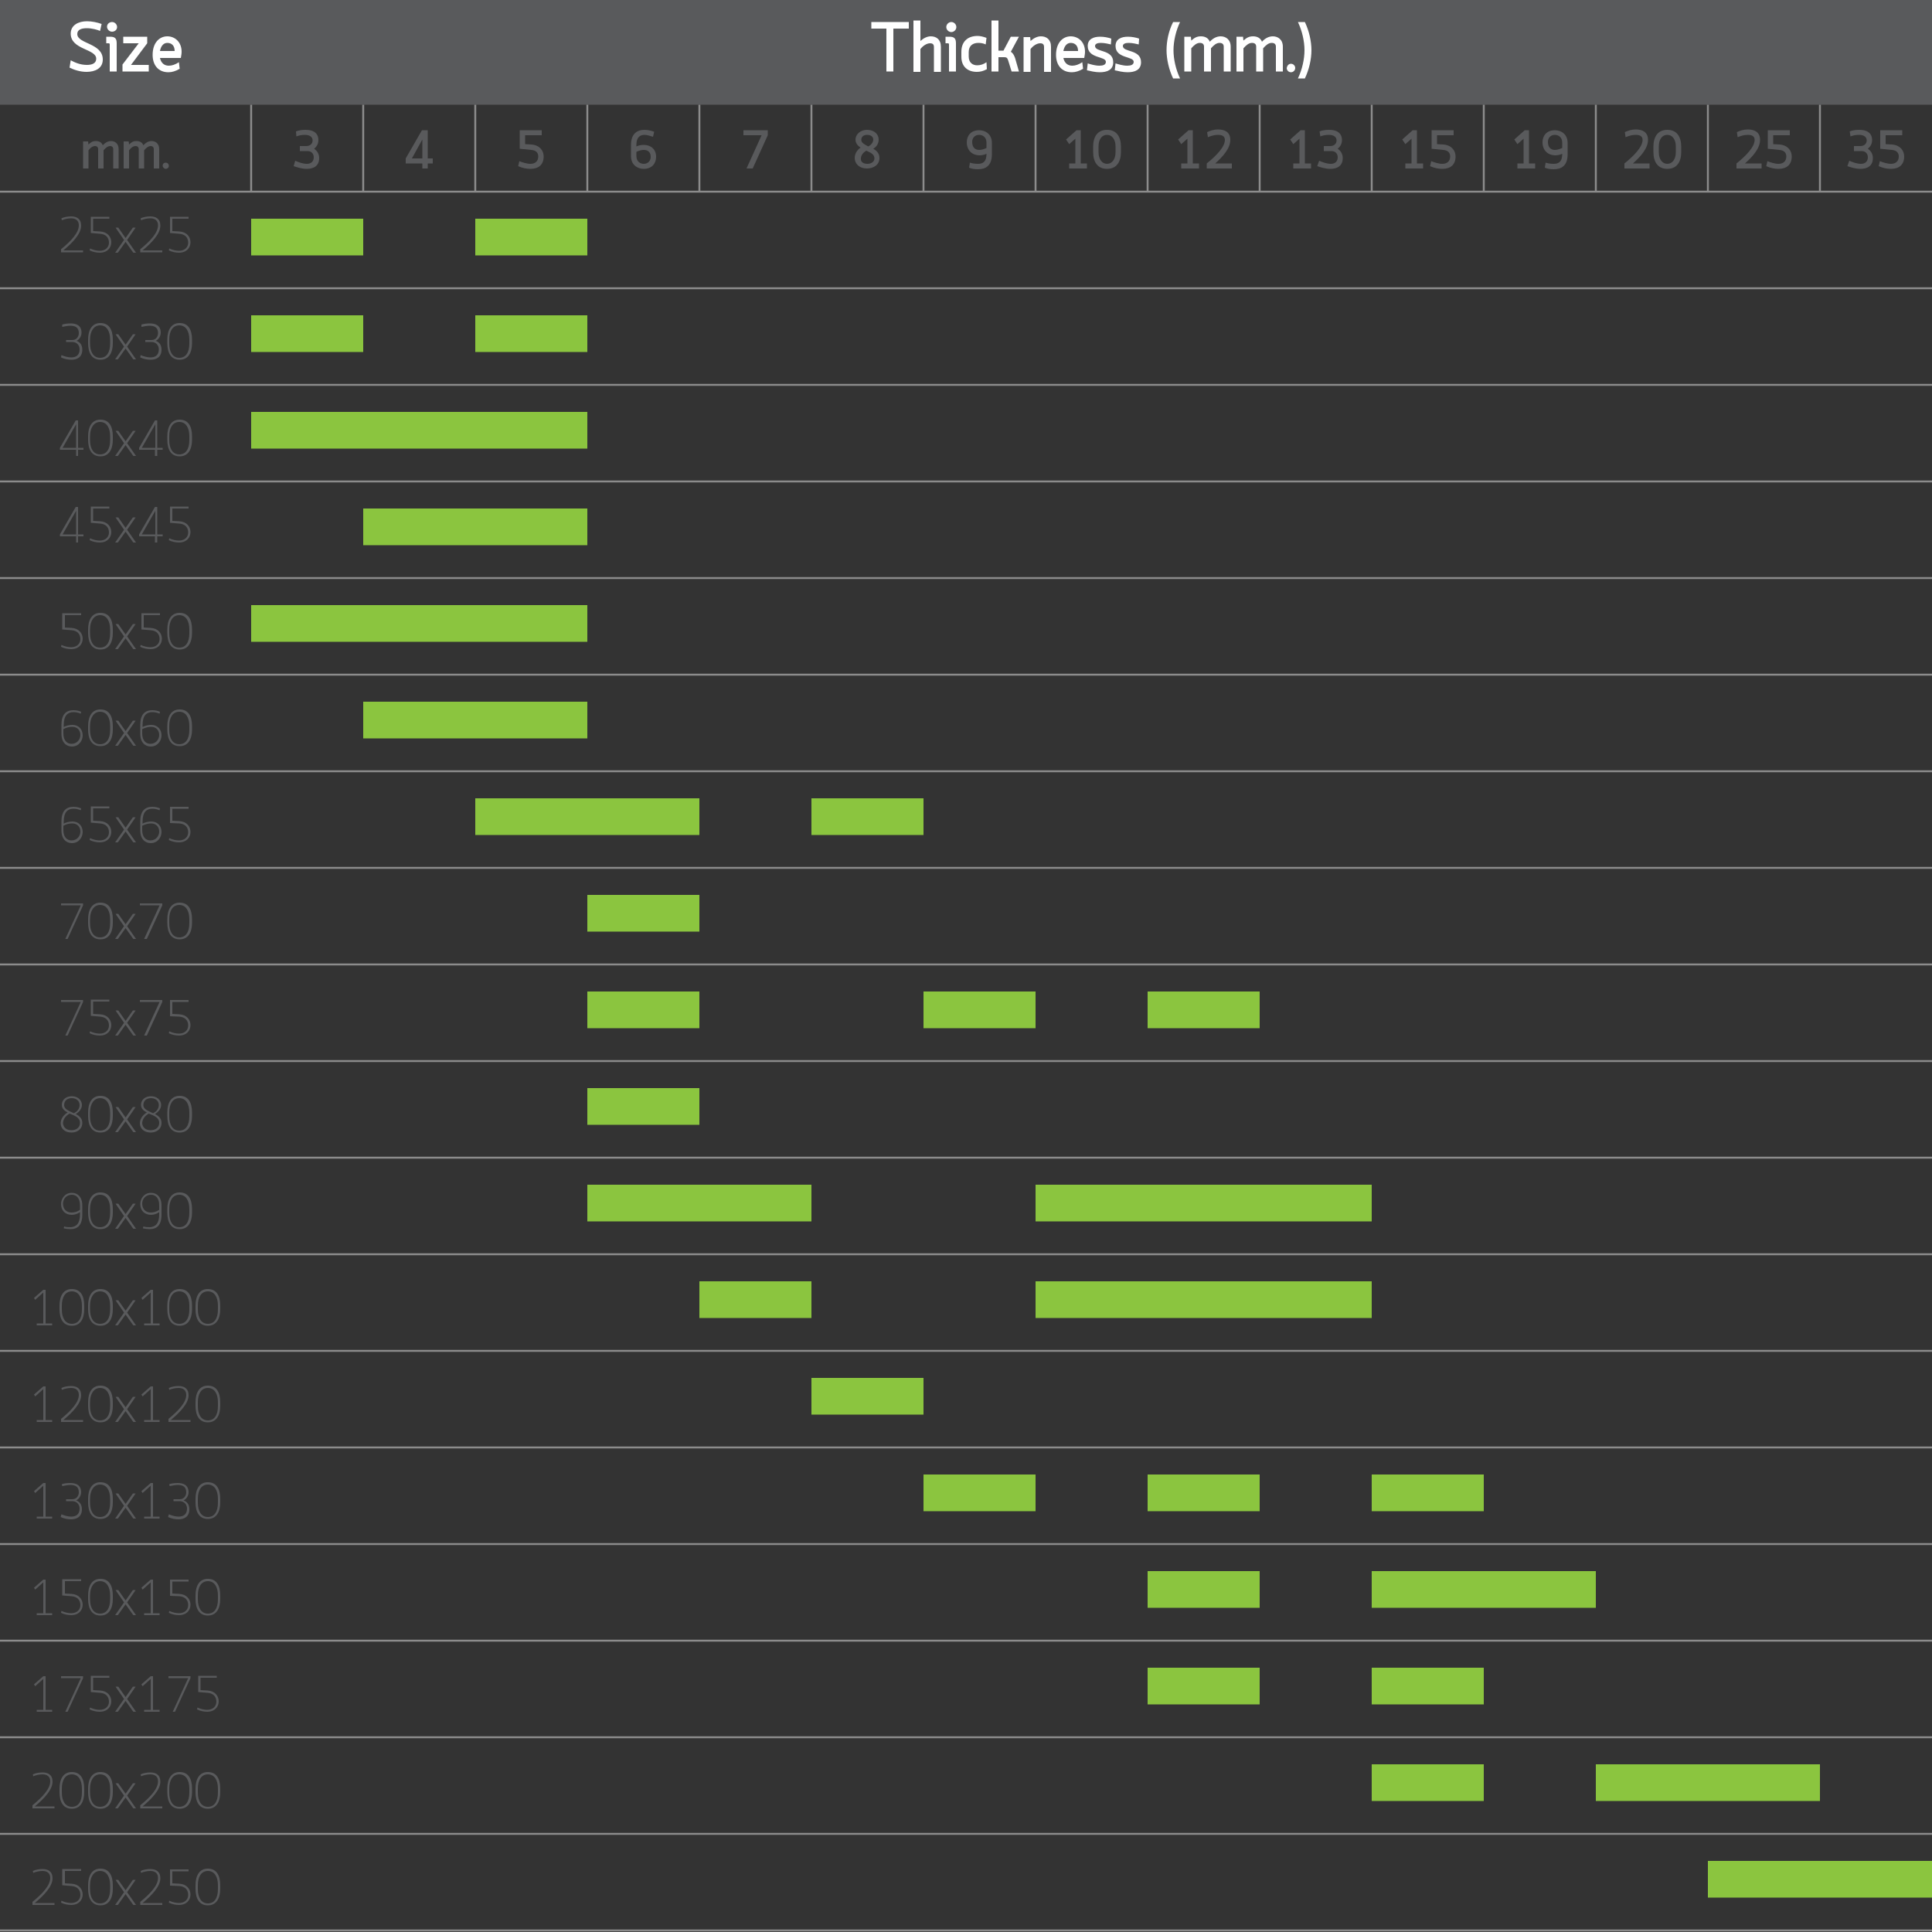 <?xml version="1.0" encoding="utf-8"?>
<!-- Generator: Adobe Illustrator 19.2.0, SVG Export Plug-In . SVG Version: 6.00 Build 0)  -->
<svg version="1.1" id="Layer_1" xmlns="http://www.w3.org/2000/svg" xmlns:xlink="http://www.w3.org/1999/xlink" x="0px" y="0px"
	 viewBox="0 0 500 500" style="enable-background:new 0 0 500 500;" xml:space="preserve">
<rect x="0" y="0" width="500" height="500" fill="#333333" stroke="none"/>
<style type="text/css">
	.st0{fill:#FFFFFF;}
	.st1{fill:#595A5C;}
	.st2{fill:none;stroke:#8C8C8C;stroke-width:0.5;stroke-miterlimit:10;}
	.st3{clip-path:url(#SVGID_2_);fill:none;stroke:#8C8C8C;stroke-width:0.5;stroke-miterlimit:10;}
	.st4{clip-path:url(#SVGID_4_);fill:none;stroke:#8C8C8C;stroke-width:0.5;stroke-miterlimit:10;}
	.st5{clip-path:url(#SVGID_6_);fill:none;stroke:#8C8C8C;stroke-width:0.5;stroke-miterlimit:10;}
	.st6{clip-path:url(#SVGID_8_);fill:none;stroke:#8C8C8C;stroke-width:0.5;stroke-miterlimit:10;}
	.st7{clip-path:url(#SVGID_10_);fill:none;stroke:#8C8C8C;stroke-width:0.5;stroke-miterlimit:10;}
	.st8{clip-path:url(#SVGID_12_);fill:none;stroke:#8C8C8C;stroke-width:0.5;stroke-miterlimit:10;}
	.st9{clip-path:url(#SVGID_14_);fill:none;stroke:#8C8C8C;stroke-width:0.5;stroke-miterlimit:10;}
	.st10{clip-path:url(#SVGID_16_);fill:none;stroke:#8C8C8C;stroke-width:0.5;stroke-miterlimit:10;}
	.st11{clip-path:url(#SVGID_18_);fill:none;stroke:#8C8C8C;stroke-width:0.5;stroke-miterlimit:10;}
	.st12{clip-path:url(#SVGID_20_);fill:none;stroke:#8C8C8C;stroke-width:0.5;stroke-miterlimit:10;}
	.st13{clip-path:url(#SVGID_22_);fill:none;stroke:#8C8C8C;stroke-width:0.5;stroke-miterlimit:10;}
	.st14{clip-path:url(#SVGID_24_);fill:none;stroke:#8C8C8C;stroke-width:0.5;stroke-miterlimit:10;}
	.st15{clip-path:url(#SVGID_26_);fill:none;stroke:#8C8C8C;stroke-width:0.5;stroke-miterlimit:10;}
	.st16{clip-path:url(#SVGID_28_);fill:none;stroke:#8C8C8C;stroke-width:0.5;stroke-miterlimit:10;}
	.st17{clip-path:url(#SVGID_30_);fill:none;stroke:#8C8C8C;stroke-width:0.5;stroke-miterlimit:10;}
	.st18{clip-path:url(#SVGID_32_);fill:none;stroke:#8C8C8C;stroke-width:0.5;stroke-miterlimit:10;}
	.st19{clip-path:url(#SVGID_34_);fill:none;stroke:#8C8C8C;stroke-width:0.5;stroke-miterlimit:10;}
	.st20{clip-path:url(#SVGID_36_);fill:none;stroke:#8C8C8C;stroke-width:0.5;stroke-miterlimit:10;}
	.st21{clip-path:url(#SVGID_38_);fill:none;stroke:#8C8C8C;stroke-width:0.5;stroke-miterlimit:10;}
	.st22{clip-path:url(#SVGID_40_);fill:none;stroke:#8C8C8C;stroke-width:0.5;stroke-miterlimit:10;}
	.st23{fill:#8BC53F;}
	.st24{clip-path:url(#SVGID_42_);fill:none;stroke:#8C8C8C;stroke-width:0.5;stroke-miterlimit:10;}
	.st25{clip-path:url(#SVGID_44_);fill:none;stroke:#8C8C8C;stroke-width:0.5;stroke-miterlimit:10;}
	.st26{clip-path:url(#SVGID_46_);fill:none;stroke:#8C8C8C;stroke-width:0.5;stroke-miterlimit:10;}
	.st27{clip-path:url(#SVGID_48_);fill:none;stroke:#8C8C8C;stroke-width:0.5;stroke-miterlimit:10;}
	.st28{clip-path:url(#SVGID_50_);fill:none;stroke:#8C8C8C;stroke-width:0.5;stroke-miterlimit:10;}
	.st29{clip-path:url(#SVGID_52_);fill:none;stroke:#8C8C8C;stroke-width:0.5;stroke-miterlimit:10;}
	.st30{clip-path:url(#SVGID_54_);fill:none;stroke:#8C8C8C;stroke-width:0.5;stroke-miterlimit:10;}
	.st31{clip-path:url(#SVGID_56_);fill:none;stroke:#8C8C8C;stroke-width:0.5;stroke-miterlimit:10;}
	.st32{clip-path:url(#SVGID_58_);fill:none;stroke:#8C8C8C;stroke-width:0.5;stroke-miterlimit:10;}
	.st33{clip-path:url(#SVGID_60_);fill:none;stroke:#8C8C8C;stroke-width:0.5;stroke-miterlimit:10;}
	.st34{clip-path:url(#SVGID_62_);fill:none;stroke:#8C8C8C;stroke-width:0.5;stroke-miterlimit:10;}
	.st35{clip-path:url(#SVGID_64_);fill:none;stroke:#8C8C8C;stroke-width:0.5;stroke-miterlimit:10;}
	.st36{clip-path:url(#SVGID_66_);fill:none;stroke:#8C8C8C;stroke-width:0.5;stroke-miterlimit:10;}
	.st37{clip-path:url(#SVGID_68_);fill:none;stroke:#8C8C8C;stroke-width:0.5;stroke-miterlimit:10;}
	.st38{clip-path:url(#SVGID_70_);fill:none;stroke:#8C8C8C;stroke-width:0.5;stroke-miterlimit:10;}
	.st39{clip-path:url(#SVGID_72_);fill:none;stroke:#8C8C8C;stroke-width:0.5;stroke-miterlimit:10;}
	.st40{clip-path:url(#SVGID_74_);fill:none;stroke:#8C8C8C;stroke-width:0.5;stroke-miterlimit:10;}
	.st41{clip-path:url(#SVGID_76_);fill:none;stroke:#8C8C8C;stroke-width:0.5;stroke-miterlimit:10;}
	.st42{clip-path:url(#SVGID_78_);fill:none;stroke:#8C8C8C;stroke-width:0.5;stroke-miterlimit:10;}
	.st43{clip-path:url(#SVGID_80_);fill:none;stroke:#8C8C8C;stroke-width:0.5;stroke-miterlimit:10;}
	.st44{clip-path:url(#SVGID_82_);fill:none;stroke:#8C8C8C;stroke-width:0.5;stroke-miterlimit:10;}
	.st45{clip-path:url(#SVGID_84_);fill:none;stroke:#8C8C8C;stroke-width:0.5;stroke-miterlimit:10;}
	.st46{clip-path:url(#SVGID_86_);fill:none;stroke:#8C8C8C;stroke-width:0.5;stroke-miterlimit:10;}
	.st47{clip-path:url(#SVGID_88_);fill:none;stroke:#8C8C8C;stroke-width:0.5;stroke-miterlimit:10;}
	.st48{clip-path:url(#SVGID_90_);fill:none;stroke:#8C8C8C;stroke-width:0.5;stroke-miterlimit:10;}
	.st49{clip-path:url(#SVGID_92_);fill:none;stroke:#8C8C8C;stroke-width:0.5;stroke-miterlimit:10;}
	.st50{clip-path:url(#SVGID_94_);fill:none;stroke:#8C8C8C;stroke-width:0.5;stroke-miterlimit:10;}
	.st51{clip-path:url(#SVGID_96_);fill:none;stroke:#8C8C8C;stroke-width:0.5;stroke-miterlimit:10;}
	.st52{clip-path:url(#SVGID_98_);fill:none;stroke:#8C8C8C;stroke-width:0.5;stroke-miterlimit:10;}
	.st53{clip-path:url(#SVGID_100_);fill:none;stroke:#8C8C8C;stroke-width:0.5;stroke-miterlimit:10;}
	.st54{clip-path:url(#SVGID_102_);fill:none;stroke:#8C8C8C;stroke-width:0.5;stroke-miterlimit:10;}
	.st55{clip-path:url(#SVGID_104_);fill:none;stroke:#8C8C8C;stroke-width:0.5;stroke-miterlimit:10;}
	.st56{clip-path:url(#SVGID_106_);fill:none;stroke:#8C8C8C;stroke-width:0.5;stroke-miterlimit:10;}
	.st57{clip-path:url(#SVGID_108_);fill:none;stroke:#8C8C8C;stroke-width:0.5;stroke-miterlimit:10;}
	.st58{clip-path:url(#SVGID_110_);fill:none;stroke:#8C8C8C;stroke-width:0.5;stroke-miterlimit:10;}
	.st59{clip-path:url(#SVGID_112_);fill:none;stroke:#8C8C8C;stroke-width:0.5;stroke-miterlimit:10;}
	.st60{clip-path:url(#SVGID_114_);fill:none;stroke:#8C8C8C;stroke-width:0.5;stroke-miterlimit:10;}
	.st61{clip-path:url(#SVGID_116_);fill:none;stroke:#8C8C8C;stroke-width:0.5;stroke-miterlimit:10;}
	.st62{clip-path:url(#SVGID_118_);fill:none;stroke:#8C8C8C;stroke-width:0.5;stroke-miterlimit:10;}
	.st63{clip-path:url(#SVGID_120_);fill:none;stroke:#8C8C8C;stroke-width:0.5;stroke-miterlimit:10;}
	.st64{clip-path:url(#SVGID_122_);fill:none;stroke:#8C8C8C;stroke-width:0.5;stroke-miterlimit:10;}
	.st65{clip-path:url(#SVGID_124_);fill:none;stroke:#8C8C8C;stroke-width:0.5;stroke-miterlimit:10;}
	.st66{clip-path:url(#SVGID_126_);fill:none;stroke:#8C8C8C;stroke-width:0.5;stroke-miterlimit:10;}
	.st67{clip-path:url(#SVGID_128_);fill:none;stroke:#8C8C8C;stroke-width:0.5;stroke-miterlimit:10;}
	.st68{clip-path:url(#SVGID_130_);fill:none;stroke:#8C8C8C;stroke-width:0.5;stroke-miterlimit:10;}
	.st69{clip-path:url(#SVGID_132_);fill:none;stroke:#8C8C8C;stroke-width:0.5;stroke-miterlimit:10;}
	.st70{clip-path:url(#SVGID_134_);fill:none;stroke:#8C8C8C;stroke-width:0.5;stroke-miterlimit:10;}
	.st71{clip-path:url(#SVGID_136_);fill:none;stroke:#8C8C8C;stroke-width:0.5;stroke-miterlimit:10;}
	.st72{clip-path:url(#SVGID_138_);fill:none;stroke:#8C8C8C;stroke-width:0.5;stroke-miterlimit:10;}
	.st73{clip-path:url(#SVGID_140_);fill:none;stroke:#8C8C8C;stroke-width:0.5;stroke-miterlimit:10;}
	.st74{clip-path:url(#SVGID_142_);fill:none;stroke:#8C8C8C;stroke-width:0.5;stroke-miterlimit:10;}
	.st75{clip-path:url(#SVGID_144_);fill:none;stroke:#8C8C8C;stroke-width:0.5;stroke-miterlimit:10;}
	.st76{clip-path:url(#SVGID_146_);fill:none;stroke:#8C8C8C;stroke-width:0.5;stroke-miterlimit:10;}
	.st77{clip-path:url(#SVGID_148_);fill:none;stroke:#8C8C8C;stroke-width:0.5;stroke-miterlimit:10;}
	.st78{clip-path:url(#SVGID_150_);fill:none;stroke:#8C8C8C;stroke-width:0.5;stroke-miterlimit:10;}
	.st79{clip-path:url(#SVGID_152_);fill:none;stroke:#8C8C8C;stroke-width:0.5;stroke-miterlimit:10;}
	.st80{clip-path:url(#SVGID_154_);fill:none;stroke:#8C8C8C;stroke-width:0.5;stroke-miterlimit:10;}
	.st81{clip-path:url(#SVGID_156_);fill:none;stroke:#8C8C8C;stroke-width:0.5;stroke-miterlimit:10;}
	.st82{clip-path:url(#SVGID_158_);fill:none;stroke:#8C8C8C;stroke-width:0.5;stroke-miterlimit:10;}
	.st83{clip-path:url(#SVGID_160_);fill:none;stroke:#8C8C8C;stroke-width:0.5;stroke-miterlimit:10;}
</style>
<path class="st1" d="M0,27.1h65V0H0V27.1z M65,27.1h435V0H65V27.1z"/>
<line class="st2" x1="65" y1="49.4" x2="65" y2="27.1"/>
<line class="st2" x1="94" y1="49.4" x2="94" y2="27.1"/>
<line class="st2" x1="123" y1="49.4" x2="123" y2="27.1"/>
<line class="st2" x1="152" y1="49.4" x2="152" y2="27.1"/>
<line class="st2" x1="181" y1="49.4" x2="181" y2="27.1"/>
<line class="st2" x1="210" y1="49.4" x2="210" y2="27.1"/>
<line class="st2" x1="239" y1="49.4" x2="239" y2="27.1"/>
<line class="st2" x1="268" y1="49.4" x2="268" y2="27.1"/>
<line class="st2" x1="297" y1="49.4" x2="297" y2="27.1"/>
<line class="st2" x1="326" y1="49.4" x2="326" y2="27.1"/>
<line class="st2" x1="355" y1="49.4" x2="355" y2="27.1"/>
<line class="st2" x1="384" y1="49.4" x2="384" y2="27.1"/>
<line class="st2" x1="413" y1="49.4" x2="413" y2="27.1"/>
<line class="st2" x1="442" y1="49.4" x2="442" y2="27.1"/>
<line class="st2" x1="471" y1="49.4" x2="471" y2="27.1"/>
<g>
	<defs>
		<rect id="SVGID_81_" width="500" height="500"/>
	</defs>
	<clipPath id="SVGID_2_">
		<use xlink:href="#SVGID_81_"  style="overflow:visible;"/>
	</clipPath>
	<line class="st3" x1="0" y1="49.6" x2="65" y2="49.6"/>
</g>
<line class="st2" x1="65" y1="49.6" x2="94" y2="49.6"/>
<line class="st2" x1="94" y1="49.6" x2="123" y2="49.6"/>
<line class="st2" x1="123" y1="49.6" x2="152" y2="49.6"/>
<line class="st2" x1="152" y1="49.6" x2="181" y2="49.6"/>
<line class="st2" x1="181" y1="49.6" x2="210" y2="49.6"/>
<line class="st2" x1="210" y1="49.6" x2="239" y2="49.6"/>
<line class="st2" x1="239" y1="49.6" x2="268" y2="49.6"/>
<line class="st2" x1="268" y1="49.6" x2="297" y2="49.6"/>
<line class="st2" x1="297" y1="49.6" x2="326" y2="49.6"/>
<line class="st2" x1="326" y1="49.6" x2="355" y2="49.6"/>
<line class="st2" x1="355" y1="49.6" x2="384" y2="49.6"/>
<line class="st2" x1="384" y1="49.6" x2="413" y2="49.6"/>
<line class="st2" x1="413" y1="49.6" x2="442" y2="49.6"/>
<line class="st2" x1="442" y1="49.6" x2="471" y2="49.6"/>
<g>
	<defs>
		<rect id="SVGID_83_" width="500" height="500"/>
	</defs>
	<clipPath id="SVGID_4_">
		<use xlink:href="#SVGID_83_"  style="overflow:visible;"/>
	</clipPath>
	<line class="st4" x1="471" y1="49.6" x2="500" y2="49.6"/>
</g>
<line class="st2" x1="65" y1="74.6" x2="94" y2="74.6"/>
<line class="st2" x1="94" y1="74.6" x2="123" y2="74.6"/>
<line class="st2" x1="123" y1="74.6" x2="152" y2="74.6"/>
<line class="st2" x1="152" y1="74.6" x2="181" y2="74.6"/>
<line class="st2" x1="181" y1="74.6" x2="210" y2="74.6"/>
<line class="st2" x1="210" y1="74.6" x2="239" y2="74.6"/>
<line class="st2" x1="239" y1="74.6" x2="268" y2="74.6"/>
<line class="st2" x1="268" y1="74.6" x2="297" y2="74.6"/>
<line class="st2" x1="297" y1="74.6" x2="326" y2="74.6"/>
<line class="st2" x1="326" y1="74.6" x2="355" y2="74.6"/>
<line class="st2" x1="355" y1="74.6" x2="384" y2="74.6"/>
<line class="st2" x1="384" y1="74.6" x2="413" y2="74.6"/>
<line class="st2" x1="413" y1="74.6" x2="442" y2="74.6"/>
<line class="st2" x1="442" y1="74.6" x2="471" y2="74.6"/>
<g>
	<defs>
		<rect id="SVGID_85_" width="500" height="500"/>
	</defs>
	<clipPath id="SVGID_6_">
		<use xlink:href="#SVGID_85_"  style="overflow:visible;"/>
	</clipPath>
	<line class="st5" x1="471" y1="74.6" x2="500" y2="74.6"/>
</g>
<line class="st2" x1="65" y1="99.6" x2="94" y2="99.6"/>
<line class="st2" x1="94" y1="99.6" x2="123" y2="99.6"/>
<line class="st2" x1="123" y1="99.6" x2="152" y2="99.6"/>
<line class="st2" x1="152" y1="99.6" x2="181" y2="99.6"/>
<line class="st2" x1="181" y1="99.6" x2="210" y2="99.6"/>
<line class="st2" x1="210" y1="99.6" x2="239" y2="99.6"/>
<line class="st2" x1="239" y1="99.6" x2="268" y2="99.6"/>
<line class="st2" x1="268" y1="99.6" x2="297" y2="99.6"/>
<line class="st2" x1="297" y1="99.6" x2="326" y2="99.6"/>
<line class="st2" x1="326" y1="99.6" x2="355" y2="99.6"/>
<line class="st2" x1="355" y1="99.6" x2="384" y2="99.6"/>
<line class="st2" x1="384" y1="99.6" x2="413" y2="99.6"/>
<line class="st2" x1="413" y1="99.6" x2="442" y2="99.6"/>
<line class="st2" x1="442" y1="99.6" x2="471" y2="99.6"/>
<g>
	<defs>
		<rect id="SVGID_87_" width="500" height="500"/>
	</defs>
	<clipPath id="SVGID_8_">
		<use xlink:href="#SVGID_87_"  style="overflow:visible;"/>
	</clipPath>
	<line class="st6" x1="471" y1="99.6" x2="500" y2="99.6"/>
</g>
<line class="st2" x1="65" y1="124.6" x2="94" y2="124.6"/>
<line class="st2" x1="94" y1="124.6" x2="123" y2="124.6"/>
<line class="st2" x1="123" y1="124.6" x2="152" y2="124.6"/>
<line class="st2" x1="152" y1="124.6" x2="181" y2="124.6"/>
<line class="st2" x1="181" y1="124.6" x2="210" y2="124.6"/>
<line class="st2" x1="210" y1="124.6" x2="239" y2="124.6"/>
<line class="st2" x1="239" y1="124.6" x2="268" y2="124.6"/>
<line class="st2" x1="268" y1="124.6" x2="297" y2="124.6"/>
<line class="st2" x1="297" y1="124.6" x2="326" y2="124.6"/>
<line class="st2" x1="326" y1="124.6" x2="355" y2="124.6"/>
<line class="st2" x1="355" y1="124.6" x2="384" y2="124.6"/>
<line class="st2" x1="384" y1="124.6" x2="413" y2="124.6"/>
<line class="st2" x1="413" y1="124.6" x2="442" y2="124.6"/>
<line class="st2" x1="442" y1="124.6" x2="471" y2="124.6"/>
<g>
	<defs>
		<rect id="SVGID_89_" width="500" height="500"/>
	</defs>
	<clipPath id="SVGID_10_">
		<use xlink:href="#SVGID_89_"  style="overflow:visible;"/>
	</clipPath>
	<line class="st7" x1="471" y1="124.6" x2="500" y2="124.6"/>
</g>
<line class="st2" x1="65" y1="149.6" x2="94" y2="149.6"/>
<line class="st2" x1="94" y1="149.6" x2="123" y2="149.6"/>
<line class="st2" x1="123" y1="149.6" x2="152" y2="149.6"/>
<line class="st2" x1="152" y1="149.6" x2="181" y2="149.6"/>
<line class="st2" x1="181" y1="149.6" x2="210" y2="149.6"/>
<line class="st2" x1="210" y1="149.6" x2="239" y2="149.6"/>
<line class="st2" x1="239" y1="149.6" x2="268" y2="149.6"/>
<line class="st2" x1="268" y1="149.6" x2="297" y2="149.6"/>
<line class="st2" x1="297" y1="149.6" x2="326" y2="149.6"/>
<line class="st2" x1="326" y1="149.6" x2="355" y2="149.6"/>
<line class="st2" x1="355" y1="149.6" x2="384" y2="149.6"/>
<line class="st2" x1="384" y1="149.6" x2="413" y2="149.6"/>
<line class="st2" x1="413" y1="149.6" x2="442" y2="149.6"/>
<line class="st2" x1="442" y1="149.6" x2="471" y2="149.6"/>
<g>
	<defs>
		<rect id="SVGID_91_" width="500" height="500"/>
	</defs>
	<clipPath id="SVGID_12_">
		<use xlink:href="#SVGID_91_"  style="overflow:visible;"/>
	</clipPath>
	<line class="st8" x1="471" y1="149.6" x2="500" y2="149.6"/>
</g>
<line class="st2" x1="65" y1="174.6" x2="94" y2="174.6"/>
<line class="st2" x1="94" y1="174.6" x2="123" y2="174.6"/>
<line class="st2" x1="123" y1="174.6" x2="152" y2="174.6"/>
<line class="st2" x1="94" y1="199.6" x2="123" y2="199.6"/>
<line class="st2" x1="123" y1="199.6" x2="152" y2="199.6"/>
<line class="st2" x1="152" y1="199.6" x2="181" y2="199.6"/>
<line class="st2" x1="210" y1="199.6" x2="239" y2="199.6"/>
<line class="st2" x1="123" y1="224.6" x2="152" y2="224.6"/>
<line class="st2" x1="152" y1="224.6" x2="181" y2="224.6"/>
<line class="st2" x1="210" y1="224.6" x2="239" y2="224.6"/>
<line class="st2" x1="152" y1="249.6" x2="181" y2="249.6"/>
<line class="st2" x1="239" y1="249.6" x2="268" y2="249.6"/>
<line class="st2" x1="297" y1="249.6" x2="326" y2="249.6"/>
<line class="st2" x1="152" y1="274.6" x2="181" y2="274.6"/>
<line class="st2" x1="239" y1="274.6" x2="268" y2="274.6"/>
<line class="st2" x1="297" y1="274.6" x2="326" y2="274.6"/>
<line class="st2" x1="152" y1="299.6" x2="181" y2="299.6"/>
<line class="st2" x1="181" y1="299.6" x2="210" y2="299.6"/>
<line class="st2" x1="268" y1="299.6" x2="297" y2="299.6"/>
<line class="st2" x1="297" y1="299.6" x2="326" y2="299.6"/>
<line class="st2" x1="326" y1="299.6" x2="355" y2="299.6"/>
<line class="st2" x1="152" y1="324.6" x2="181" y2="324.6"/>
<line class="st2" x1="181" y1="324.6" x2="210" y2="324.6"/>
<line class="st2" x1="268" y1="324.6" x2="297" y2="324.6"/>
<line class="st2" x1="297" y1="324.6" x2="326" y2="324.6"/>
<line class="st2" x1="326" y1="324.6" x2="355" y2="324.6"/>
<line class="st2" x1="181" y1="349.6" x2="210" y2="349.6"/>
<line class="st2" x1="210" y1="349.6" x2="239" y2="349.6"/>
<line class="st2" x1="268" y1="349.6" x2="297" y2="349.6"/>
<line class="st2" x1="297" y1="349.6" x2="326" y2="349.6"/>
<line class="st2" x1="326" y1="349.6" x2="355" y2="349.6"/>
<line class="st2" x1="210" y1="374.6" x2="239" y2="374.6"/>
<line class="st2" x1="239" y1="374.6" x2="268" y2="374.6"/>
<line class="st2" x1="297" y1="374.6" x2="326" y2="374.6"/>
<line class="st2" x1="355" y1="374.6" x2="384" y2="374.6"/>
<line class="st2" x1="239" y1="399.6" x2="268" y2="399.6"/>
<line class="st2" x1="297" y1="399.6" x2="326" y2="399.6"/>
<line class="st2" x1="355" y1="399.6" x2="384" y2="399.6"/>
<line class="st2" x1="384" y1="399.6" x2="413" y2="399.6"/>
<line class="st2" x1="297" y1="424.6" x2="326" y2="424.6"/>
<line class="st2" x1="355" y1="424.6" x2="384" y2="424.6"/>
<line class="st2" x1="384" y1="424.6" x2="413" y2="424.6"/>
<line class="st2" x1="297" y1="449.6" x2="326" y2="449.6"/>
<line class="st2" x1="355" y1="449.6" x2="384" y2="449.6"/>
<line class="st2" x1="413" y1="449.6" x2="442" y2="449.6"/>
<line class="st2" x1="442" y1="449.6" x2="471" y2="449.6"/>
<line class="st2" x1="355" y1="474.6" x2="384" y2="474.6"/>
<line class="st2" x1="413" y1="474.6" x2="442" y2="474.6"/>
<line class="st2" x1="442" y1="474.6" x2="471" y2="474.6"/>
<g>
	<defs>
		<rect id="SVGID_93_" width="500" height="500"/>
	</defs>
	<clipPath id="SVGID_14_">
		<use xlink:href="#SVGID_93_"  style="overflow:visible;"/>
	</clipPath>
	<line class="st9" x1="471" y1="474.6" x2="500" y2="474.6"/>
	<line class="st9" x1="442" y1="499.6" x2="471" y2="499.6"/>
	<line class="st9" x1="471" y1="499.6" x2="500" y2="499.6"/>
	<line class="st9" x1="0" y1="74.6" x2="65" y2="74.6"/>
	<line class="st9" x1="0" y1="99.6" x2="65" y2="99.6"/>
</g>
<line class="st2" x1="152" y1="174.6" x2="181" y2="174.6"/>
<line class="st2" x1="181" y1="174.6" x2="210" y2="174.6"/>
<line class="st2" x1="210" y1="174.6" x2="239" y2="174.6"/>
<line class="st2" x1="239" y1="174.6" x2="268" y2="174.6"/>
<line class="st2" x1="268" y1="174.6" x2="297" y2="174.6"/>
<line class="st2" x1="297" y1="174.6" x2="326" y2="174.6"/>
<line class="st2" x1="326" y1="174.6" x2="355" y2="174.6"/>
<line class="st2" x1="355" y1="174.6" x2="384" y2="174.6"/>
<line class="st2" x1="384" y1="174.6" x2="413" y2="174.6"/>
<line class="st2" x1="413" y1="174.6" x2="442" y2="174.6"/>
<line class="st2" x1="442" y1="174.6" x2="471" y2="174.6"/>
<g>
	<defs>
		<rect id="SVGID_95_" width="500" height="500"/>
	</defs>
	<clipPath id="SVGID_16_">
		<use xlink:href="#SVGID_95_"  style="overflow:visible;"/>
	</clipPath>
	<line class="st10" x1="471" y1="174.6" x2="500" y2="174.6"/>
</g>
<line class="st2" x1="65" y1="199.6" x2="94" y2="199.6"/>
<line class="st2" x1="181" y1="199.6" x2="210" y2="199.6"/>
<line class="st2" x1="239" y1="199.6" x2="268" y2="199.6"/>
<line class="st2" x1="268" y1="199.6" x2="297" y2="199.6"/>
<line class="st2" x1="297" y1="199.6" x2="326" y2="199.6"/>
<line class="st2" x1="326" y1="199.6" x2="355" y2="199.6"/>
<line class="st2" x1="355" y1="199.6" x2="384" y2="199.6"/>
<line class="st2" x1="384" y1="199.6" x2="413" y2="199.6"/>
<line class="st2" x1="413" y1="199.6" x2="442" y2="199.6"/>
<line class="st2" x1="442" y1="199.6" x2="471" y2="199.6"/>
<g>
	<defs>
		<rect id="SVGID_97_" width="500" height="500"/>
	</defs>
	<clipPath id="SVGID_18_">
		<use xlink:href="#SVGID_97_"  style="overflow:visible;"/>
	</clipPath>
	<line class="st11" x1="471" y1="199.6" x2="500" y2="199.6"/>
</g>
<line class="st2" x1="65" y1="224.6" x2="94" y2="224.6"/>
<line class="st2" x1="94" y1="224.6" x2="123" y2="224.6"/>
<line class="st2" x1="181" y1="224.6" x2="210" y2="224.6"/>
<line class="st2" x1="239" y1="224.6" x2="268" y2="224.6"/>
<line class="st2" x1="268" y1="224.6" x2="297" y2="224.6"/>
<line class="st2" x1="297" y1="224.6" x2="326" y2="224.6"/>
<line class="st2" x1="326" y1="224.6" x2="355" y2="224.6"/>
<line class="st2" x1="355" y1="224.6" x2="384" y2="224.6"/>
<line class="st2" x1="384" y1="224.6" x2="413" y2="224.6"/>
<line class="st2" x1="413" y1="224.6" x2="442" y2="224.6"/>
<line class="st2" x1="442" y1="224.6" x2="471" y2="224.6"/>
<g>
	<defs>
		<rect id="SVGID_99_" width="500" height="500"/>
	</defs>
	<clipPath id="SVGID_20_">
		<use xlink:href="#SVGID_99_"  style="overflow:visible;"/>
	</clipPath>
	<line class="st12" x1="471" y1="224.6" x2="500" y2="224.6"/>
</g>
<line class="st2" x1="65" y1="249.6" x2="94" y2="249.6"/>
<line class="st2" x1="94" y1="249.6" x2="123" y2="249.6"/>
<line class="st2" x1="123" y1="249.6" x2="152" y2="249.6"/>
<line class="st2" x1="181" y1="249.6" x2="210" y2="249.6"/>
<line class="st2" x1="210" y1="249.6" x2="239" y2="249.6"/>
<line class="st2" x1="268" y1="249.6" x2="297" y2="249.6"/>
<line class="st2" x1="326" y1="249.6" x2="355" y2="249.6"/>
<line class="st2" x1="355" y1="249.6" x2="384" y2="249.6"/>
<line class="st2" x1="384" y1="249.6" x2="413" y2="249.6"/>
<line class="st2" x1="413" y1="249.6" x2="442" y2="249.6"/>
<line class="st2" x1="442" y1="249.6" x2="471" y2="249.6"/>
<g>
	<defs>
		<rect id="SVGID_101_" width="500" height="500"/>
	</defs>
	<clipPath id="SVGID_22_">
		<use xlink:href="#SVGID_101_"  style="overflow:visible;"/>
	</clipPath>
	<line class="st13" x1="471" y1="249.6" x2="500" y2="249.6"/>
</g>
<line class="st2" x1="65" y1="274.6" x2="94" y2="274.6"/>
<line class="st2" x1="94" y1="274.6" x2="123" y2="274.6"/>
<line class="st2" x1="123" y1="274.6" x2="152" y2="274.6"/>
<line class="st2" x1="181" y1="274.6" x2="210" y2="274.6"/>
<line class="st2" x1="210" y1="274.6" x2="239" y2="274.6"/>
<line class="st2" x1="268" y1="274.6" x2="297" y2="274.6"/>
<line class="st2" x1="326" y1="274.6" x2="355" y2="274.6"/>
<line class="st2" x1="355" y1="274.6" x2="384" y2="274.6"/>
<line class="st2" x1="384" y1="274.6" x2="413" y2="274.6"/>
<line class="st2" x1="413" y1="274.6" x2="442" y2="274.6"/>
<line class="st2" x1="442" y1="274.6" x2="471" y2="274.6"/>
<g>
	<defs>
		<rect id="SVGID_103_" width="500" height="500"/>
	</defs>
	<clipPath id="SVGID_24_">
		<use xlink:href="#SVGID_103_"  style="overflow:visible;"/>
	</clipPath>
	<line class="st14" x1="471" y1="274.6" x2="500" y2="274.6"/>
</g>
<line class="st2" x1="65" y1="299.6" x2="94" y2="299.6"/>
<line class="st2" x1="94" y1="299.6" x2="123" y2="299.6"/>
<line class="st2" x1="123" y1="299.6" x2="152" y2="299.6"/>
<line class="st2" x1="210" y1="299.6" x2="239" y2="299.6"/>
<line class="st2" x1="239" y1="299.6" x2="268" y2="299.6"/>
<line class="st2" x1="355" y1="299.6" x2="384" y2="299.6"/>
<line class="st2" x1="384" y1="299.6" x2="413" y2="299.6"/>
<line class="st2" x1="413" y1="299.6" x2="442" y2="299.6"/>
<line class="st2" x1="442" y1="299.6" x2="471" y2="299.6"/>
<g>
	<defs>
		<rect id="SVGID_105_" width="500" height="500"/>
	</defs>
	<clipPath id="SVGID_26_">
		<use xlink:href="#SVGID_105_"  style="overflow:visible;"/>
	</clipPath>
	<line class="st15" x1="471" y1="299.6" x2="500" y2="299.6"/>
</g>
<line class="st2" x1="65" y1="324.6" x2="94" y2="324.6"/>
<line class="st2" x1="94" y1="324.6" x2="123" y2="324.6"/>
<line class="st2" x1="123" y1="324.6" x2="152" y2="324.6"/>
<line class="st2" x1="210" y1="324.6" x2="239" y2="324.6"/>
<line class="st2" x1="239" y1="324.6" x2="268" y2="324.6"/>
<line class="st2" x1="355" y1="324.6" x2="384" y2="324.6"/>
<line class="st2" x1="384" y1="324.6" x2="413" y2="324.6"/>
<line class="st2" x1="413" y1="324.6" x2="442" y2="324.6"/>
<line class="st2" x1="442" y1="324.6" x2="471" y2="324.6"/>
<g>
	<defs>
		<rect id="SVGID_107_" width="500" height="500"/>
	</defs>
	<clipPath id="SVGID_28_">
		<use xlink:href="#SVGID_107_"  style="overflow:visible;"/>
	</clipPath>
	<line class="st16" x1="471" y1="324.6" x2="500" y2="324.6"/>
</g>
<line class="st2" x1="65" y1="349.6" x2="94" y2="349.6"/>
<line class="st2" x1="94" y1="349.6" x2="123" y2="349.6"/>
<line class="st2" x1="123" y1="349.6" x2="152" y2="349.6"/>
<line class="st2" x1="152" y1="349.6" x2="181" y2="349.6"/>
<line class="st2" x1="239" y1="349.6" x2="268" y2="349.6"/>
<line class="st2" x1="355" y1="349.6" x2="384" y2="349.6"/>
<line class="st2" x1="384" y1="349.6" x2="413" y2="349.6"/>
<line class="st2" x1="413" y1="349.6" x2="442" y2="349.6"/>
<line class="st2" x1="442" y1="349.6" x2="471" y2="349.6"/>
<g>
	<defs>
		<rect id="SVGID_109_" width="500" height="500"/>
	</defs>
	<clipPath id="SVGID_30_">
		<use xlink:href="#SVGID_109_"  style="overflow:visible;"/>
	</clipPath>
	<line class="st17" x1="471" y1="349.6" x2="500" y2="349.6"/>
</g>
<line class="st2" x1="65" y1="374.6" x2="94" y2="374.6"/>
<line class="st2" x1="94" y1="374.6" x2="123" y2="374.6"/>
<line class="st2" x1="123" y1="374.6" x2="152" y2="374.6"/>
<line class="st2" x1="152" y1="374.6" x2="181" y2="374.6"/>
<line class="st2" x1="181" y1="374.6" x2="210" y2="374.6"/>
<line class="st2" x1="268" y1="374.6" x2="297" y2="374.6"/>
<line class="st2" x1="326" y1="374.6" x2="355" y2="374.6"/>
<line class="st2" x1="384" y1="374.6" x2="413" y2="374.6"/>
<line class="st2" x1="413" y1="374.6" x2="442" y2="374.6"/>
<line class="st2" x1="442" y1="374.6" x2="471" y2="374.6"/>
<g>
	<defs>
		<rect id="SVGID_111_" width="500" height="500"/>
	</defs>
	<clipPath id="SVGID_32_">
		<use xlink:href="#SVGID_111_"  style="overflow:visible;"/>
	</clipPath>
	<line class="st18" x1="471" y1="374.6" x2="500" y2="374.6"/>
</g>
<line class="st2" x1="65" y1="399.6" x2="94" y2="399.6"/>
<line class="st2" x1="94" y1="399.6" x2="123" y2="399.6"/>
<line class="st2" x1="123" y1="399.6" x2="152" y2="399.6"/>
<line class="st2" x1="152" y1="399.6" x2="181" y2="399.6"/>
<line class="st2" x1="181" y1="399.6" x2="210" y2="399.6"/>
<line class="st2" x1="210" y1="399.6" x2="239" y2="399.6"/>
<line class="st2" x1="268" y1="399.6" x2="297" y2="399.6"/>
<line class="st2" x1="326" y1="399.6" x2="355" y2="399.6"/>
<line class="st2" x1="413" y1="399.6" x2="442" y2="399.6"/>
<line class="st2" x1="442" y1="399.6" x2="471" y2="399.6"/>
<g>
	<defs>
		<rect id="SVGID_113_" width="500" height="500"/>
	</defs>
	<clipPath id="SVGID_34_">
		<use xlink:href="#SVGID_113_"  style="overflow:visible;"/>
	</clipPath>
	<line class="st19" x1="471" y1="399.6" x2="500" y2="399.6"/>
</g>
<line class="st2" x1="65" y1="424.6" x2="94" y2="424.6"/>
<line class="st2" x1="94" y1="424.6" x2="123" y2="424.6"/>
<line class="st2" x1="123" y1="424.6" x2="152" y2="424.6"/>
<line class="st2" x1="152" y1="424.6" x2="181" y2="424.6"/>
<line class="st2" x1="181" y1="424.6" x2="210" y2="424.6"/>
<line class="st2" x1="210" y1="424.6" x2="239" y2="424.6"/>
<line class="st2" x1="239" y1="424.6" x2="268" y2="424.6"/>
<line class="st2" x1="268" y1="424.6" x2="297" y2="424.6"/>
<line class="st2" x1="326" y1="424.6" x2="355" y2="424.6"/>
<line class="st2" x1="413" y1="424.6" x2="442" y2="424.6"/>
<line class="st2" x1="442" y1="424.6" x2="471" y2="424.6"/>
<g>
	<defs>
		<rect id="SVGID_115_" width="500" height="500"/>
	</defs>
	<clipPath id="SVGID_36_">
		<use xlink:href="#SVGID_115_"  style="overflow:visible;"/>
	</clipPath>
	<line class="st20" x1="471" y1="424.6" x2="500" y2="424.6"/>
</g>
<line class="st2" x1="65" y1="449.6" x2="94" y2="449.6"/>
<line class="st2" x1="94" y1="449.6" x2="123" y2="449.6"/>
<line class="st2" x1="123" y1="449.6" x2="152" y2="449.6"/>
<line class="st2" x1="152" y1="449.6" x2="181" y2="449.6"/>
<line class="st2" x1="181" y1="449.6" x2="210" y2="449.6"/>
<line class="st2" x1="210" y1="449.6" x2="239" y2="449.6"/>
<line class="st2" x1="239" y1="449.6" x2="268" y2="449.6"/>
<line class="st2" x1="268" y1="449.6" x2="297" y2="449.6"/>
<line class="st2" x1="326" y1="449.6" x2="355" y2="449.6"/>
<line class="st2" x1="384" y1="449.6" x2="413" y2="449.6"/>
<g>
	<defs>
		<rect id="SVGID_117_" width="500" height="500"/>
	</defs>
	<clipPath id="SVGID_38_">
		<use xlink:href="#SVGID_117_"  style="overflow:visible;"/>
	</clipPath>
	<line class="st21" x1="471" y1="449.6" x2="500" y2="449.6"/>
</g>
<line class="st2" x1="65" y1="474.6" x2="94" y2="474.6"/>
<line class="st2" x1="94" y1="474.6" x2="123" y2="474.6"/>
<line class="st2" x1="123" y1="474.6" x2="152" y2="474.6"/>
<line class="st2" x1="152" y1="474.6" x2="181" y2="474.6"/>
<line class="st2" x1="181" y1="474.6" x2="210" y2="474.6"/>
<line class="st2" x1="210" y1="474.6" x2="239" y2="474.6"/>
<line class="st2" x1="239" y1="474.6" x2="268" y2="474.6"/>
<line class="st2" x1="268" y1="474.6" x2="297" y2="474.6"/>
<line class="st2" x1="297" y1="474.6" x2="326" y2="474.6"/>
<line class="st2" x1="326" y1="474.6" x2="355" y2="474.6"/>
<line class="st2" x1="384" y1="474.6" x2="413" y2="474.6"/>
<g>
	<defs>
		<rect id="SVGID_119_" width="500" height="500"/>
	</defs>
	<clipPath id="SVGID_40_">
		<use xlink:href="#SVGID_119_"  style="overflow:visible;"/>
	</clipPath>
	<line class="st22" x1="65" y1="499.6" x2="94" y2="499.6"/>
	<line class="st22" x1="94" y1="499.6" x2="123" y2="499.6"/>
	<line class="st22" x1="123" y1="499.6" x2="152" y2="499.6"/>
	<line class="st22" x1="152" y1="499.6" x2="181" y2="499.6"/>
	<line class="st22" x1="181" y1="499.6" x2="210" y2="499.6"/>
	<line class="st22" x1="210" y1="499.6" x2="239" y2="499.6"/>
	<line class="st22" x1="239" y1="499.6" x2="268" y2="499.6"/>
	<line class="st22" x1="268" y1="499.6" x2="297" y2="499.6"/>
	<line class="st22" x1="297" y1="499.6" x2="326" y2="499.6"/>
	<line class="st22" x1="326" y1="499.6" x2="355" y2="499.6"/>
	<line class="st22" x1="355" y1="499.6" x2="384" y2="499.6"/>
	<line class="st22" x1="384" y1="499.6" x2="413" y2="499.6"/>
	<line class="st22" x1="413" y1="499.6" x2="442" y2="499.6"/>
	<line class="st22" x1="0" y1="124.6" x2="65" y2="124.6"/>
	<line class="st22" x1="0" y1="149.6" x2="65" y2="149.6"/>
	<line class="st22" x1="0" y1="174.6" x2="65" y2="174.6"/>
	<line class="st22" x1="0" y1="199.6" x2="65" y2="199.6"/>
	<line class="st22" x1="0" y1="224.6" x2="65" y2="224.6"/>
	<line class="st22" x1="0" y1="249.6" x2="65" y2="249.6"/>
	<line class="st22" x1="0" y1="274.6" x2="65" y2="274.6"/>
	<line class="st22" x1="0" y1="299.6" x2="65" y2="299.6"/>
	<line class="st22" x1="0" y1="324.6" x2="65" y2="324.6"/>
	<line class="st22" x1="0" y1="349.6" x2="65" y2="349.6"/>
	<line class="st22" x1="0" y1="374.6" x2="65" y2="374.6"/>
	<line class="st22" x1="0" y1="399.6" x2="65" y2="399.6"/>
	<line class="st22" x1="0" y1="424.6" x2="65" y2="424.6"/>
	<line class="st22" x1="0" y1="449.6" x2="65" y2="449.6"/>
	<line class="st22" x1="0" y1="474.6" x2="65" y2="474.6"/>
	<line class="st22" x1="0" y1="499.6" x2="65" y2="499.6"/>
</g>
<g>
	<path class="st0" d="M22.4,18.6c-1.6,0-3.2-0.5-4.4-1.1l0.3-1.9c1.1,0.6,2.5,1.2,4.2,1.2c1.3,0,2.4-0.4,2.4-1.6
		c0-2.6-6.6-2.3-6.6-6.5c0-2.2,2-3.2,4.2-3.2c1.3,0,2.7,0.3,3.8,0.7L25.9,8c-0.7-0.3-2.1-0.7-3.4-0.7c-1.3,0-2.5,0.3-2.5,1.5
		c0,2.6,6.6,2.3,6.6,6.6C26.6,17.7,24.6,18.6,22.4,18.6z"/>
	<path class="st0" d="M28.4,18.5v-7c0-0.2-0.1-0.3-0.3-0.3h-0.6V9.5h1c1.3,0,1.7,0.5,1.7,1.7v7.3H28.4z M29,5.7
		c0.7,0,1.3,0.6,1.3,1.3S29.7,8.2,29,8.2s-1.3-0.6-1.3-1.3S28.3,5.7,29,5.7z"/>
	<path class="st0" d="M31.7,18.5v-1.8l4.2-5.5h-4V9.5h6.2v1.7l-4.2,5.6h4.6v1.7H31.7z"/>
	<path class="st0" d="M46.5,17.8c-1,0.6-2,0.9-2.9,0.9c-2.6,0-4.1-1.8-4.1-4.5c0-3.2,1.8-4.8,3.8-4.8c1.9,0,3.7,1.4,3.7,4
		c0,0.5-0.1,1-0.2,1.6h-5.4c0.3,1.4,1.2,2,2.3,2c0.8,0,1.7-0.3,2.6-0.9L46.5,17.8z M41.4,13.2h3.8c0-1.4-0.8-2.1-1.9-2.1
		C42.2,11.1,41.6,12.1,41.4,13.2z"/>
</g>
<g>
	<path class="st0" d="M225.5,7.4V5.7h9.7v1.7h-4v11.1h-1.8V7.4H225.5z"/>
	<path class="st0" d="M238.2,5.3v5.3c0.8-0.7,1.7-1.2,2.7-1.2c1.4,0,2.6,0.8,2.6,2.7v6.5h-1.8v-6.4c0-0.7-0.3-1-1-1
		c-0.9,0-1.9,0.7-2.5,1.5v5.9h-1.8V5.3H238.2z"/>
	<path class="st0" d="M245.6,18.5v-7c0-0.2-0.1-0.3-0.3-0.3h-0.6V9.5h1c1.3,0,1.7,0.5,1.7,1.7v7.3H245.6z M246.2,5.7
		c0.7,0,1.3,0.6,1.3,1.3s-0.6,1.3-1.3,1.3s-1.3-0.6-1.3-1.3S245.5,5.7,246.2,5.7z"/>
	<path class="st0" d="M255.4,17.9c-0.9,0.5-1.7,0.7-2.6,0.7c-2.4,0-4-1.4-4-3.9v-1.3c0-2.5,1.5-4.1,4.2-4.1c0.7,0,1.5,0.2,2.3,0.5
		l-0.2,1.7c-0.6-0.3-1.3-0.4-1.9-0.4c-1.4,0-2.5,0.7-2.5,2.4v1.1c0,1.6,1,2.3,2.2,2.3c0.9,0,1.7-0.3,2.4-0.8L255.4,17.9z"/>
	<path class="st0" d="M259.7,13.1l1.9-3.6h2.1l-2.1,3.9c0.5,0.3,0.8,0.8,1.1,1.6l1,3.5h-1.9l-0.9-2.9c-0.2-0.6-0.4-0.8-1-0.8h-1.5
		v3.7h-1.8V5.3h1.8v7.8H259.7z"/>
	<path class="st0" d="M266.6,9.5l0.1,1.1c0.8-0.7,1.7-1.2,2.7-1.2c1.4,0,2.6,0.8,2.6,2.7v6.5h-1.8v-6.4c0-0.7-0.3-1-1-1
		c-0.9,0-1.9,0.7-2.5,1.5v5.9h-1.8v-9H266.6z"/>
	<path class="st0" d="M280.3,17.8c-1,0.6-2,0.9-2.9,0.9c-2.6,0-4.1-1.8-4.1-4.5c0-3.2,1.8-4.8,3.8-4.8c1.9,0,3.7,1.4,3.7,4
		c0,0.5-0.1,1-0.2,1.6h-5.4c0.3,1.4,1.2,2,2.3,2c0.8,0,1.7-0.3,2.6-0.9L280.3,17.8z M275.2,13.2h3.8c0-1.4-0.8-2.1-1.9-2.1
		C276,11.1,275.4,12.1,275.2,13.2z"/>
	<path class="st0" d="M287.5,11.5c-0.4-0.1-1.6-0.4-2.6-0.4c-0.8,0-1.5,0.2-1.5,0.8c0,1.7,4.7,0.8,4.7,4.2c0,2-1.6,2.6-3.5,2.6
		c-1.1,0-2.4-0.3-3.3-0.5l0.2-1.8c0.6,0.2,1.9,0.6,3,0.6c0.9,0,1.7-0.2,1.7-1c0-1.5-4.7-0.8-4.7-4.1c0-1.8,1.5-2.4,3.2-2.4
		c1,0,2.1,0.2,2.9,0.5L287.5,11.5z"/>
	<path class="st0" d="M294.7,11.5c-0.4-0.1-1.6-0.4-2.6-0.4c-0.8,0-1.5,0.2-1.5,0.8c0,1.7,4.7,0.8,4.7,4.2c0,2-1.6,2.6-3.5,2.6
		c-1.1,0-2.4-0.3-3.3-0.5l0.2-1.8c0.6,0.2,1.9,0.6,3,0.6c0.9,0,1.7-0.2,1.7-1c0-1.5-4.7-0.8-4.7-4.1c0-1.8,1.5-2.4,3.2-2.4
		c1,0,2.1,0.2,2.9,0.5L294.7,11.5z"/>
	<path class="st0" d="M303.6,5.7h1.8c-1.1,2.3-1.7,5-1.7,7.3s0.6,5,1.7,7.3h-1.8c-1.1-2.3-1.7-5-1.7-7.3S302.4,8.1,303.6,5.7z"/>
	<path class="st0" d="M313.4,18.5h-1.8v-6.4c0-0.7-0.4-1-1.1-1c-0.8,0-1.5,0.6-2.2,1.4v6h-1.8v-9h1.7l0.1,1c0.8-0.7,1.4-1.1,2.5-1.1
		c1,0,1.9,0.4,2.3,1.4c0.7-0.8,1.7-1.4,2.8-1.4c1.3,0,2.6,0.8,2.6,2.7v6.4h-1.8v-6.4c0-0.7-0.4-1-1.1-1c-0.8,0-1.5,0.6-2.2,1.4V18.5
		z"/>
	<path class="st0" d="M326.9,18.5h-1.8v-6.4c0-0.7-0.4-1-1.1-1c-0.8,0-1.5,0.6-2.2,1.4v6h-1.8v-9h1.7l0.1,1c0.8-0.7,1.4-1.1,2.5-1.1
		c1,0,1.9,0.4,2.3,1.4c0.7-0.8,1.7-1.4,2.8-1.4c1.3,0,2.6,0.8,2.6,2.7v6.4h-1.8v-6.4c0-0.7-0.4-1-1.1-1c-0.8,0-1.5,0.6-2.2,1.4V18.5
		z"/>
	<path class="st0" d="M334.1,16.5c0.6,0,1.1,0.5,1.1,1.1c0,0.6-0.5,1.1-1.1,1.1c-0.6,0-1.1-0.5-1.1-1.1
		C333.1,17,333.5,16.5,334.1,16.5z"/>
	<path class="st0" d="M337.7,20.3h-1.8c1.1-2.3,1.7-5,1.7-7.3s-0.6-5-1.7-7.3h1.8c1.1,2.3,1.7,5,1.7,7.3S338.8,18,337.7,20.3z"/>
</g>
<g>
	<path class="st1" d="M26.8,43.6h-1.4v-5c0-0.5-0.3-0.8-0.8-0.8c-0.6,0-1.2,0.4-1.7,1.1v4.7h-1.4v-7h1.3l0.1,0.8
		c0.6-0.6,1.1-0.9,1.9-0.9c0.8,0,1.5,0.3,1.8,1.1c0.5-0.6,1.3-1.1,2.1-1.1c1,0,2,0.6,2,2.1v5h-1.4v-5c0-0.5-0.3-0.8-0.8-0.8
		c-0.6,0-1.2,0.5-1.7,1.1V43.6z"/>
	<path class="st1" d="M37.3,43.6h-1.4v-5c0-0.5-0.3-0.8-0.8-0.8c-0.6,0-1.2,0.4-1.7,1.1v4.7H32v-7h1.3l0.1,0.8
		c0.6-0.6,1.1-0.9,1.9-0.9c0.8,0,1.5,0.3,1.8,1.1c0.5-0.6,1.3-1.1,2.1-1.1c1,0,2,0.6,2,2.1v5h-1.4v-5c0-0.5-0.3-0.8-0.8-0.8
		c-0.6,0-1.2,0.5-1.7,1.1V43.6z"/>
	<path class="st1" d="M42.9,42.1c0.5,0,0.8,0.4,0.8,0.8c0,0.5-0.4,0.8-0.8,0.8s-0.8-0.4-0.8-0.8C42.1,42.4,42.4,42.1,42.9,42.1z"/>
</g>
<g>
	<path class="st1" d="M76.4,41.6c0.7,0.3,1.9,0.8,3,0.8c1.2,0,1.8-0.7,1.8-1.7c0-0.8-0.5-1.6-1.6-1.6h-2v-1.3h1.6
		c1.2,0,1.7-0.7,1.7-1.5c0-0.8-0.7-1.4-2-1.4c-0.9,0-1.7,0.2-2.2,0.4L76.6,34c0.8-0.3,1.6-0.4,2.5-0.4c2.4,0,3.3,1.2,3.3,2.6
		c0,0.9-0.3,1.6-1.1,2.3c0.9,0.6,1.3,1.5,1.3,2.4c0,2.1-1.5,2.8-3.2,2.8c-1.3,0-2.5-0.4-3.4-0.7L76.4,41.6z"/>
</g>
<g>
	<path class="st1" d="M110.7,43.6h-1.4v-1.3H105V41l4.2-7.3h1.5V41h1.3v1.3h-1.3V43.6z M109.3,41v-4.9l-2.7,4.9H109.3z"/>
</g>
<g>
	<path class="st1" d="M135.9,37.3l1.7,0.1c2.1,0.2,3.1,1.6,3.1,3.1c0,2.1-1.3,3.2-3.4,3.2c-1,0-2.1-0.2-3.2-0.7l0.3-1.3
		c0.7,0.3,1.9,0.7,2.9,0.7c1.1,0,2-0.6,2-1.9c0-0.9-0.5-1.6-1.8-1.7l-3-0.3v-4.8h5.7V35h-4.3V37.3z"/>
</g>
<g>
	<path class="st1" d="M164.7,37.9c0.6-0.3,1.3-0.4,1.9-0.4c1.7,0,3.2,1,3.2,3.1c0,1.6-1,3.1-3.2,3.1c-1.6,0-3.3-1-3.3-3.3v-2.9
		c0-2.9,1.6-3.9,3.5-3.9c0.8,0,1.7,0.2,2.5,0.5l-0.3,1.3c-0.7-0.2-1.5-0.5-2.2-0.5c-1.1,0-2.1,0.6-2.1,2.5V37.9z M164.7,39.3v1.1
		c0,1.4,1,2,1.9,2c1.2,0,1.8-0.9,1.8-1.8c0-1.3-0.8-1.8-1.8-1.8C166,38.8,165.3,39,164.7,39.3z"/>
</g>
<g>
	<path class="st1" d="M192.4,35v-1.3h6.3V35l-3.9,8.6h-1.6l3.9-8.6H192.4z"/>
</g>
<g>
	<path class="st1" d="M224.4,33.6c1.9,0,3,1.2,3,2.5c0,0.9-0.4,1.8-1.4,2.4c0.9,0.5,1.6,1.2,1.6,2.4c0,1.8-1.6,2.7-3.2,2.7
		c-2.1,0-3.2-1.3-3.2-2.7c0-1,0.5-2,1.5-2.7c-0.7-0.5-1.3-1.1-1.3-2.1C221.5,34.5,222.9,33.6,224.4,33.6z M224.5,42.4
		c0.9,0,1.8-0.5,1.8-1.4c0-1.1-1-1.5-2.1-2c-0.9,0.5-1.4,1.3-1.4,2C222.7,41.8,223.3,42.4,224.5,42.4z M224.4,34.9
		c-0.8,0-1.5,0.4-1.5,1.3c0,0.8,0.9,1.2,1.8,1.7c0.8-0.4,1.3-1.1,1.3-1.8C226,35.5,225.5,34.9,224.4,34.9z"/>
</g>
<g>
	<path class="st1" d="M255.3,39.9v-0.1c-0.6,0.3-1.3,0.4-1.8,0.4c-1.8,0-3.3-1.2-3.3-3.4c0-1.6,1-3.1,3.2-3.1c1.6,0,3.3,1,3.3,3.3
		v2.9c0,3-1.6,3.9-3.6,3.9c-0.8,0-1.6-0.1-2.3-0.4l0.2-1.3c0.7,0.2,1.4,0.3,2.1,0.3C254.3,42.4,255.3,41.9,255.3,39.9z M255.3,38.3
		v-1.4c0-1.4-1-2-1.9-2c-1.2,0-1.8,0.9-1.8,1.8c0,1.5,0.8,2.1,1.8,2.1C254,38.8,254.7,38.6,255.3,38.3z"/>
</g>
<g>
	<path class="st1" d="M275.9,36.1l2.7-2.4h1.1v8.6h1.6v1.3h-4.6v-1.3h1.6v-6.4l-1.6,1.4L275.9,36.1z"/>
	<path class="st1" d="M282.9,39.3V38c0-2.7,1.2-4.4,3.6-4.4c2.4,0,3.6,1.7,3.6,4.4v1.3c0,2.7-1.2,4.4-3.6,4.4
		C284.1,43.7,282.9,42,282.9,39.3z M288.7,39.4v-1.5c0-1.8-0.9-3-2.2-3c-1.3,0-2.2,1.1-2.2,3v1.5c0,1.8,0.9,3,2.2,3
		C287.8,42.4,288.7,41.2,288.7,39.4z"/>
</g>
<g>
	<path class="st1" d="M304.9,36.1l2.7-2.4h1.1v8.6h1.6v1.3h-4.6v-1.3h1.6v-6.4l-1.6,1.4L304.9,36.1z"/>
	<path class="st1" d="M318.8,42.3v1.3h-6.5v-1.3c2.5-2,4.7-4.3,4.7-6.1c0-1-0.8-1.3-1.8-1.3c-1,0-1.8,0.3-2.6,0.6l-0.2-1.3
		c0.8-0.4,1.8-0.7,2.8-0.7c1.8,0,3.2,0.7,3.2,2.7c0,2.2-1.9,4.3-3.9,6.1H318.8z"/>
</g>
<g>
	<path class="st1" d="M333.9,36.1l2.7-2.4h1.1v8.6h1.6v1.3h-4.6v-1.3h1.6v-6.4l-1.6,1.4L333.9,36.1z"/>
	<path class="st1" d="M341.4,41.6c0.7,0.3,1.9,0.8,3,0.8c1.2,0,1.8-0.7,1.8-1.7c0-0.8-0.5-1.6-1.6-1.6h-2v-1.3h1.6
		c1.2,0,1.7-0.7,1.7-1.5c0-0.8-0.7-1.4-2-1.4c-0.9,0-1.7,0.2-2.2,0.4l-0.2-1.3c0.8-0.3,1.6-0.4,2.5-0.4c2.4,0,3.3,1.2,3.3,2.6
		c0,0.9-0.3,1.6-1.1,2.3c0.9,0.6,1.3,1.5,1.3,2.4c0,2.1-1.5,2.8-3.2,2.8c-1.3,0-2.5-0.4-3.4-0.7L341.4,41.6z"/>
</g>
<g>
	<path class="st1" d="M362.9,36.1l2.7-2.4h1.1v8.6h1.6v1.3h-4.6v-1.3h1.6v-6.4l-1.6,1.4L362.9,36.1z"/>
	<path class="st1" d="M371.9,37.3l1.7,0.1c2.1,0.2,3.1,1.6,3.1,3.1c0,2.1-1.3,3.2-3.4,3.2c-1,0-2.1-0.2-3.2-0.7l0.3-1.3
		c0.7,0.3,1.9,0.7,2.9,0.7c1.1,0,2-0.6,2-1.9c0-0.9-0.5-1.6-1.8-1.7l-3-0.3v-4.8h5.7V35h-4.3V37.3z"/>
</g>
<g>
	<path class="st1" d="M391.9,36.1l2.7-2.4h1.1v8.6h1.6v1.3h-4.6v-1.3h1.6v-6.4l-1.6,1.4L391.9,36.1z"/>
	<path class="st1" d="M404.3,39.9v-0.1c-0.6,0.3-1.3,0.4-1.8,0.4c-1.8,0-3.3-1.2-3.3-3.4c0-1.6,1-3.1,3.2-3.1c1.6,0,3.3,1,3.3,3.3
		v2.9c0,3-1.6,3.9-3.6,3.9c-0.8,0-1.6-0.1-2.3-0.4l0.2-1.3c0.7,0.2,1.4,0.3,2.1,0.3C403.3,42.4,404.3,41.9,404.3,39.9z M404.3,38.3
		v-1.4c0-1.4-1-2-1.9-2c-1.2,0-1.8,0.9-1.8,1.8c0,1.5,0.8,2.1,1.8,2.1C403,38.8,403.6,38.6,404.3,38.3z"/>
</g>
<g>
	<path class="st1" d="M426.9,42.3v1.3h-6.5v-1.3c2.5-2,4.7-4.3,4.7-6.1c0-1-0.8-1.3-1.8-1.3c-1,0-1.8,0.3-2.6,0.6l-0.2-1.3
		c0.8-0.4,1.8-0.7,2.8-0.7c1.8,0,3.2,0.7,3.2,2.7c0,2.2-1.9,4.3-3.9,6.1H426.9z"/>
	<path class="st1" d="M427.9,39.3V38c0-2.7,1.2-4.4,3.6-4.4c2.4,0,3.6,1.7,3.6,4.4v1.3c0,2.7-1.2,4.4-3.6,4.4
		C429.1,43.7,427.9,42,427.9,39.3z M433.7,39.4v-1.5c0-1.8-0.9-3-2.2-3c-1.3,0-2.2,1.1-2.2,3v1.5c0,1.8,0.9,3,2.2,3
		C432.8,42.4,433.7,41.2,433.7,39.4z"/>
</g>
<g>
	<path class="st1" d="M455.9,42.3v1.3h-6.5v-1.3c2.5-2,4.7-4.3,4.7-6.1c0-1-0.8-1.3-1.8-1.3c-1,0-1.8,0.3-2.6,0.6l-0.2-1.3
		c0.8-0.4,1.8-0.7,2.8-0.7c1.8,0,3.2,0.7,3.2,2.7c0,2.2-1.9,4.3-3.9,6.1H455.9z"/>
	<path class="st1" d="M458.9,37.3l1.7,0.1c2.1,0.2,3.1,1.6,3.1,3.1c0,2.1-1.3,3.2-3.4,3.2c-1,0-2.1-0.2-3.2-0.7l0.3-1.3
		c0.7,0.3,1.9,0.7,2.9,0.7c1.1,0,2-0.6,2-1.9c0-0.9-0.5-1.6-1.8-1.7l-3-0.3v-4.8h5.7V35h-4.3V37.3z"/>
</g>
<g>
	<path class="st1" d="M478.6,41.6c0.7,0.3,1.9,0.8,3,0.8c1.2,0,1.8-0.7,1.8-1.7c0-0.8-0.5-1.6-1.6-1.6h-2v-1.3h1.6
		c1.2,0,1.7-0.7,1.7-1.5c0-0.8-0.7-1.4-2-1.4c-0.9,0-1.7,0.2-2.2,0.4l-0.2-1.3c0.8-0.3,1.6-0.4,2.5-0.4c2.4,0,3.3,1.2,3.3,2.6
		c0,0.9-0.3,1.6-1.1,2.3c0.9,0.6,1.3,1.5,1.3,2.4c0,2.1-1.5,2.8-3.2,2.8c-1.3,0-2.5-0.4-3.4-0.7L478.6,41.6z"/>
	<path class="st1" d="M488,37.3l1.7,0.1c2.1,0.2,3.1,1.6,3.1,3.1c0,2.1-1.3,3.2-3.4,3.2c-1,0-2.1-0.2-3.2-0.7l0.3-1.3
		c0.7,0.3,1.9,0.7,2.9,0.7c1.1,0,2-0.6,2-1.9c0-0.9-0.5-1.6-1.8-1.7l-3-0.3v-4.8h5.7V35H488V37.3z"/>
</g>
<g>
	<path class="st1" d="M21.5,64.8v0.5h-5.7v-0.8c2.7-2.2,4.6-4.3,4.6-6.2c0-1.3-0.9-1.8-2-1.8c-0.8,0-1.7,0.2-2.4,0.5l-0.1-0.5
		c0.6-0.3,1.6-0.5,2.5-0.5c1.4,0,2.6,0.6,2.6,2.4c0,2.1-2.2,4.4-4.6,6.4H21.5z"/>
	<path class="st1" d="M24.1,59.8l1.8,0.1c1.9,0.1,2.9,1.4,2.9,2.8c0,1.4-1,2.7-3,2.7c-0.8,0-1.8-0.2-2.6-0.6l0.1-0.5
		c0.8,0.4,1.8,0.6,2.5,0.6c1.6,0,2.4-1,2.4-2.1c0-1.3-0.8-2.2-2.3-2.3l-2.4-0.2v-4.2h4.8v0.5h-4.2V59.8z"/>
	<path class="st1" d="M30.5,65.4h-0.7l2.3-3.3l-2.2-3.2h0.7l1.9,2.7l1.9-2.7h0.7l-2.2,3.2l2.3,3.3h-0.7l-2-2.8L30.5,65.4z"/>
	<path class="st1" d="M42,64.8v0.5h-5.7v-0.8c2.7-2.2,4.6-4.3,4.6-6.2c0-1.3-0.9-1.8-2-1.8c-0.8,0-1.7,0.2-2.4,0.5l-0.1-0.5
		c0.6-0.3,1.6-0.5,2.5-0.5c1.4,0,2.6,0.6,2.6,2.4c0,2.1-2.2,4.4-4.6,6.4H42z"/>
	<path class="st1" d="M44.6,59.8l1.8,0.1c1.9,0.1,2.9,1.4,2.9,2.8c0,1.4-1,2.7-3,2.7c-0.8,0-1.8-0.2-2.6-0.6l0.1-0.5
		c0.8,0.4,1.8,0.6,2.5,0.6c1.6,0,2.4-1,2.4-2.1c0-1.3-0.8-2.2-2.3-2.3L44,60.3v-4.2h4.8v0.5h-4.2V59.8z"/>
</g>
<rect x="65" y="56.6" class="st23" width="29" height="9.5"/>
<rect x="123" y="56.6" class="st23" width="29" height="9.5"/>
<g>
	<path class="st1" d="M15.9,91.9c0.7,0.3,1.7,0.6,2.5,0.6c1.2,0,2.2-0.5,2.2-2.1c0-1-0.7-1.9-1.9-1.9h-1.6V88h1.6
		c1.2,0,1.7-1,1.7-1.8c0-1.5-1-1.9-2.2-1.9c-0.7,0-1.5,0.2-2.1,0.3L16.1,84c0.6-0.2,1.4-0.3,2.2-0.3c1.4,0,2.8,0.5,2.8,2.4
		c0,0.9-0.6,1.8-1.3,2.1c1.1,0.4,1.5,1.3,1.5,2.3c0,1.9-1.3,2.6-2.8,2.6c-0.9,0-1.9-0.2-2.7-0.6L15.9,91.9z"/>
	<path class="st1" d="M22.8,88.8v-0.9c0-2.5,1-4.3,3.2-4.3c2.2,0,3.2,1.7,3.2,4.3v0.9c0,2.5-1,4.3-3.2,4.3
		C23.8,93.1,22.8,91.4,22.8,88.8z M23.3,87.9v1c0,2.2,0.9,3.7,2.6,3.7c1.7,0,2.6-1.4,2.6-3.7v-1c0-2.2-0.9-3.7-2.6-3.7
		C24.3,84.2,23.3,85.7,23.3,87.9z"/>
	<path class="st1" d="M30.5,93h-0.7l2.3-3.3l-2.2-3.2h0.7l1.9,2.7l1.9-2.7h0.7l-2.2,3.2l2.3,3.3h-0.7l-2-2.8L30.5,93z"/>
	<path class="st1" d="M36.4,91.9c0.7,0.3,1.7,0.6,2.5,0.6c1.2,0,2.2-0.5,2.2-2.1c0-1-0.7-1.9-1.9-1.9h-1.6V88h1.6
		c1.2,0,1.7-1,1.7-1.8c0-1.5-1-1.9-2.2-1.9c-0.7,0-1.5,0.2-2.1,0.3L36.6,84c0.6-0.2,1.4-0.3,2.2-0.3c1.4,0,2.8,0.5,2.8,2.4
		c0,0.9-0.6,1.8-1.3,2.1c1.1,0.4,1.5,1.3,1.5,2.3c0,1.9-1.3,2.6-2.8,2.6c-0.9,0-1.9-0.2-2.7-0.6L36.4,91.9z"/>
	<path class="st1" d="M43.3,88.8v-0.9c0-2.5,1-4.3,3.2-4.3c2.2,0,3.2,1.7,3.2,4.3v0.9c0,2.5-1,4.3-3.2,4.3
		C44.3,93.1,43.3,91.4,43.3,88.8z M43.8,87.9v1c0,2.2,0.9,3.7,2.6,3.7c1.7,0,2.6-1.4,2.6-3.7v-1c0-2.2-0.9-3.7-2.6-3.7
		C44.7,84.2,43.8,85.7,43.8,87.9z"/>
</g>
<rect x="65" y="81.6" class="st23" width="29" height="9.5"/>
<rect x="123" y="81.6" class="st23" width="29" height="9.5"/>
<g>
	<path class="st1" d="M20.3,118h-0.6v-1.6h-4.2v-0.5l4.1-7.1h0.6v7.1h1.4v0.5h-1.4V118z M19.7,115.9v-6.1l-3.5,6.1H19.7z"/>
	<path class="st1" d="M22.8,113.8v-0.9c0-2.5,1-4.3,3.2-4.3c2.2,0,3.2,1.7,3.2,4.3v0.9c0,2.5-1,4.3-3.2,4.3
		C23.8,118.1,22.8,116.4,22.8,113.8z M23.3,112.9v1c0,2.2,0.9,3.7,2.6,3.7c1.7,0,2.6-1.4,2.6-3.7v-1c0-2.2-0.9-3.7-2.6-3.7
		C24.3,109.2,23.3,110.7,23.3,112.9z"/>
	<path class="st1" d="M30.5,118h-0.7l2.3-3.3l-2.2-3.2h0.7l1.9,2.7l1.9-2.7h0.7l-2.2,3.2l2.3,3.3h-0.7l-2-2.8L30.5,118z"/>
	<path class="st1" d="M40.7,118h-0.6v-1.6H36v-0.5l4.1-7.1h0.6v7.1h1.4v0.5h-1.4V118z M40.2,115.9v-6.1l-3.5,6.1H40.2z"/>
	<path class="st1" d="M43.3,113.8v-0.9c0-2.5,1-4.3,3.2-4.3c2.2,0,3.2,1.7,3.2,4.3v0.9c0,2.5-1,4.3-3.2,4.3
		C44.3,118.1,43.3,116.4,43.3,113.8z M43.8,112.9v1c0,2.2,0.9,3.7,2.6,3.7c1.7,0,2.6-1.4,2.6-3.7v-1c0-2.2-0.9-3.7-2.6-3.7
		C44.7,109.2,43.8,110.7,43.8,112.9z"/>
</g>
<rect x="65" y="106.6" class="st23" width="87" height="9.5"/>
<g>
	<path class="st1" d="M20.3,140.4h-0.6v-1.6h-4.2v-0.5l4.1-7.1h0.6v7.1h1.4v0.5h-1.4V140.4z M19.7,138.3v-6.1l-3.5,6.1H19.7z"/>
	<path class="st1" d="M24.1,134.8l1.8,0.1c1.9,0.1,2.9,1.4,2.9,2.8c0,1.4-1,2.7-3,2.7c-0.8,0-1.8-0.2-2.6-0.6l0.1-0.5
		c0.8,0.4,1.8,0.6,2.5,0.6c1.6,0,2.4-1,2.4-2.1c0-1.3-0.8-2.2-2.3-2.3l-2.4-0.2v-4.2h4.8v0.5h-4.2V134.8z"/>
	<path class="st1" d="M30.5,140.4h-0.7l2.3-3.3l-2.2-3.2h0.7l1.9,2.7l1.9-2.7h0.7l-2.2,3.2l2.3,3.3h-0.7l-2-2.8L30.5,140.4z"/>
	<path class="st1" d="M40.7,140.4h-0.6v-1.6H36v-0.5l4.1-7.1h0.6v7.1h1.4v0.5h-1.4V140.4z M40.2,138.3v-6.1l-3.5,6.1H40.2z"/>
	<path class="st1" d="M44.6,134.8l1.8,0.1c1.9,0.1,2.9,1.4,2.9,2.8c0,1.4-1,2.7-3,2.7c-0.8,0-1.8-0.2-2.6-0.6l0.1-0.5
		c0.8,0.4,1.8,0.6,2.5,0.6c1.6,0,2.4-1,2.4-2.1c0-1.3-0.8-2.2-2.3-2.3l-2.4-0.2v-4.2h4.8v0.5h-4.2V134.8z"/>
</g>
<rect x="94" y="131.6" class="st23" width="58" height="9.5"/>
<g>
	<path class="st1" d="M16.7,162.4l1.8,0.1c1.9,0.1,2.9,1.4,2.9,2.8c0,1.4-1,2.7-3,2.7c-0.8,0-1.8-0.2-2.6-0.6l0.1-0.5
		c0.8,0.4,1.8,0.6,2.5,0.6c1.6,0,2.4-1,2.4-2.1c0-1.3-0.8-2.2-2.3-2.3l-2.4-0.2v-4.2H21v0.5h-4.2V162.4z"/>
	<path class="st1" d="M22.8,163.8v-0.9c0-2.5,1-4.3,3.2-4.3c2.2,0,3.2,1.7,3.2,4.3v0.9c0,2.5-1,4.3-3.2,4.3
		C23.8,168.1,22.8,166.4,22.8,163.8z M23.3,162.9v1c0,2.2,0.9,3.7,2.6,3.7c1.7,0,2.6-1.4,2.6-3.7v-1c0-2.2-0.9-3.7-2.6-3.7
		C24.3,159.2,23.3,160.7,23.3,162.9z"/>
	<path class="st1" d="M30.5,168h-0.7l2.3-3.3l-2.2-3.2h0.7l1.9,2.7l1.9-2.7h0.7l-2.2,3.2l2.3,3.3h-0.7l-2-2.8L30.5,168z"/>
	<path class="st1" d="M37.2,162.4l1.8,0.1c1.9,0.1,2.9,1.4,2.9,2.8c0,1.4-1,2.7-3,2.7c-0.8,0-1.8-0.2-2.6-0.6l0.1-0.5
		c0.8,0.4,1.8,0.6,2.5,0.6c1.6,0,2.4-1,2.4-2.1c0-1.3-0.8-2.2-2.3-2.3l-2.4-0.2v-4.2h4.8v0.5h-4.2V162.4z"/>
	<path class="st1" d="M43.3,163.8v-0.9c0-2.5,1-4.3,3.2-4.3c2.2,0,3.2,1.7,3.2,4.3v0.9c0,2.5-1,4.3-3.2,4.3
		C44.3,168.1,43.3,166.4,43.3,163.8z M43.8,162.9v1c0,2.2,0.9,3.7,2.6,3.7c1.7,0,2.6-1.4,2.6-3.7v-1c0-2.2-0.9-3.7-2.6-3.7
		C44.7,159.2,43.8,160.7,43.8,162.9z"/>
</g>
<rect x="65" y="156.6" class="st23" width="87" height="9.5"/>
<g>
	<path class="st1" d="M16.4,188.2c0.7-0.4,1.6-0.6,2.3-0.6c1.8,0,2.7,1.3,2.7,2.7c0,1.4-1,2.9-2.8,2.9c-1.4,0-2.7-1-2.7-3.3v-2.3
		c0-2.7,1.2-3.8,3.1-3.8c0.6,0,1.3,0.1,2,0.4l-0.1,0.5c-0.7-0.3-1.3-0.4-1.9-0.4c-1.5,0-2.5,0.9-2.5,3.3V188.2z M16.4,188.7v1.1
		c0,1.9,1,2.7,2.1,2.7c1.5,0,2.3-1.2,2.3-2.3c0-1.1-0.7-2.1-2.1-2.1C17.9,188.1,17.1,188.3,16.4,188.7z"/>
	<path class="st1" d="M22.8,188.8v-0.9c0-2.5,1-4.3,3.2-4.3c2.2,0,3.2,1.7,3.2,4.3v0.9c0,2.5-1,4.3-3.2,4.3
		C23.8,193.1,22.8,191.4,22.8,188.8z M23.3,187.9v1c0,2.2,0.9,3.7,2.6,3.7c1.7,0,2.6-1.4,2.6-3.7v-1c0-2.2-0.9-3.7-2.6-3.7
		C24.3,184.2,23.3,185.7,23.3,187.9z"/>
	<path class="st1" d="M30.5,193h-0.7l2.3-3.3l-2.2-3.2h0.7l1.9,2.7l1.9-2.7h0.7l-2.2,3.2l2.3,3.3h-0.7l-2-2.8L30.5,193z"/>
	<path class="st1" d="M36.8,188.2c0.7-0.4,1.6-0.6,2.3-0.6c1.8,0,2.7,1.3,2.7,2.7c0,1.4-1,2.9-2.8,2.9c-1.4,0-2.7-1-2.7-3.3v-2.3
		c0-2.7,1.2-3.8,3.1-3.8c0.6,0,1.3,0.1,2,0.4l-0.1,0.5c-0.7-0.3-1.3-0.4-1.9-0.4c-1.5,0-2.5,0.9-2.5,3.3V188.2z M36.8,188.7v1.1
		c0,1.9,1,2.7,2.1,2.7c1.5,0,2.3-1.2,2.3-2.3c0-1.1-0.7-2.1-2.1-2.1C38.4,188.1,37.6,188.3,36.8,188.7z"/>
	<path class="st1" d="M43.3,188.8v-0.9c0-2.5,1-4.3,3.2-4.3c2.2,0,3.2,1.7,3.2,4.3v0.9c0,2.5-1,4.3-3.2,4.3
		C44.3,193.1,43.3,191.4,43.3,188.8z M43.8,187.9v1c0,2.2,0.9,3.7,2.6,3.7c1.7,0,2.6-1.4,2.6-3.7v-1c0-2.2-0.9-3.7-2.6-3.7
		C44.7,184.2,43.8,185.7,43.8,187.9z"/>
</g>
<rect x="94" y="181.6" class="st23" width="58" height="9.5"/>
<g>
	<path class="st1" d="M16.4,213.2c0.7-0.4,1.6-0.6,2.3-0.6c1.8,0,2.7,1.3,2.7,2.7c0,1.4-1,2.9-2.8,2.9c-1.4,0-2.7-1-2.7-3.3v-2.3
		c0-2.7,1.2-3.8,3.1-3.8c0.6,0,1.3,0.1,2,0.4l-0.1,0.5c-0.7-0.3-1.3-0.4-1.9-0.4c-1.5,0-2.5,0.9-2.5,3.3V213.2z M16.4,213.7v1.1
		c0,1.9,1,2.7,2.1,2.7c1.5,0,2.3-1.2,2.3-2.3c0-1.1-0.7-2.1-2.1-2.1C17.9,213.1,17.1,213.3,16.4,213.7z"/>
	<path class="st1" d="M24.1,212.4l1.8,0.1c1.9,0.1,2.9,1.4,2.9,2.8c0,1.4-1,2.7-3,2.7c-0.8,0-1.8-0.2-2.6-0.6l0.1-0.5
		c0.8,0.4,1.8,0.6,2.5,0.6c1.6,0,2.4-1,2.4-2.1c0-1.3-0.8-2.2-2.3-2.3l-2.4-0.2v-4.2h4.8v0.5h-4.2V212.4z"/>
	<path class="st1" d="M30.5,218h-0.7l2.3-3.3l-2.2-3.2h0.7l1.9,2.7l1.9-2.7h0.7l-2.2,3.2l2.3,3.3h-0.7l-2-2.8L30.5,218z"/>
	<path class="st1" d="M36.8,213.2c0.7-0.4,1.6-0.6,2.3-0.6c1.8,0,2.7,1.3,2.7,2.7c0,1.4-1,2.9-2.8,2.9c-1.4,0-2.7-1-2.7-3.3v-2.3
		c0-2.7,1.2-3.8,3.1-3.8c0.6,0,1.3,0.1,2,0.4l-0.1,0.5c-0.7-0.3-1.3-0.4-1.9-0.4c-1.5,0-2.5,0.9-2.5,3.3V213.2z M36.8,213.7v1.1
		c0,1.9,1,2.7,2.1,2.7c1.5,0,2.3-1.2,2.3-2.3c0-1.1-0.7-2.1-2.1-2.1C38.4,213.1,37.6,213.3,36.8,213.7z"/>
	<path class="st1" d="M44.6,212.4l1.8,0.1c1.9,0.1,2.9,1.4,2.9,2.8c0,1.4-1,2.7-3,2.7c-0.8,0-1.8-0.2-2.6-0.6l0.1-0.5
		c0.8,0.4,1.8,0.6,2.5,0.6c1.6,0,2.4-1,2.4-2.1c0-1.3-0.8-2.2-2.3-2.3L44,213v-4.2h4.8v0.5h-4.2V212.4z"/>
</g>
<rect x="123" y="206.6" class="st23" width="58" height="9.5"/>
<rect x="210" y="206.6" class="st23" width="29" height="9.5"/>
<g>
	<path class="st1" d="M16.9,243l4-8.7h-5.1v-0.5h5.7v0.5l-4,8.7H16.9z"/>
	<path class="st1" d="M22.8,238.8v-0.9c0-2.5,1-4.3,3.2-4.3c2.2,0,3.2,1.7,3.2,4.3v0.9c0,2.5-1,4.3-3.2,4.3
		C23.8,243.1,22.8,241.4,22.8,238.8z M23.3,237.9v1c0,2.2,0.9,3.7,2.6,3.7c1.7,0,2.6-1.4,2.6-3.7v-1c0-2.2-0.9-3.7-2.6-3.7
		C24.3,234.2,23.3,235.7,23.3,237.9z"/>
	<path class="st1" d="M30.5,243h-0.7l2.3-3.3l-2.2-3.2h0.7l1.9,2.7l1.9-2.7h0.7l-2.2,3.2l2.3,3.3h-0.7l-2-2.8L30.5,243z"/>
	<path class="st1" d="M37.3,243l4-8.7h-5.1v-0.5H42v0.5l-4,8.7H37.3z"/>
	<path class="st1" d="M43.3,238.8v-0.9c0-2.5,1-4.3,3.2-4.3c2.2,0,3.2,1.7,3.2,4.3v0.9c0,2.5-1,4.3-3.2,4.3
		C44.3,243.1,43.3,241.4,43.3,238.8z M43.8,237.9v1c0,2.2,0.9,3.7,2.6,3.7c1.7,0,2.6-1.4,2.6-3.7v-1c0-2.2-0.9-3.7-2.6-3.7
		C44.7,234.2,43.8,235.7,43.8,237.9z"/>
</g>
<rect x="152" y="231.6" class="st23" width="29" height="9.5"/>
<g>
	<path class="st1" d="M16.9,268l4-8.7h-5.1v-0.5h5.7v0.5l-4,8.7H16.9z"/>
	<path class="st1" d="M24.1,262.4l1.8,0.1c1.9,0.1,2.9,1.4,2.9,2.8c0,1.4-1,2.7-3,2.7c-0.8,0-1.8-0.2-2.6-0.6l0.1-0.5
		c0.8,0.4,1.8,0.6,2.5,0.6c1.6,0,2.4-1,2.4-2.1c0-1.3-0.8-2.2-2.3-2.3l-2.4-0.2v-4.2h4.8v0.5h-4.2V262.4z"/>
	<path class="st1" d="M30.5,268h-0.7l2.3-3.3l-2.2-3.2h0.7l1.9,2.7l1.9-2.7h0.7l-2.2,3.2l2.3,3.3h-0.7l-2-2.8L30.5,268z"/>
	<path class="st1" d="M37.3,268l4-8.7h-5.1v-0.5H42v0.5l-4,8.7H37.3z"/>
	<path class="st1" d="M44.6,262.4l1.8,0.1c1.9,0.1,2.9,1.4,2.9,2.8c0,1.4-1,2.7-3,2.7c-0.8,0-1.8-0.2-2.6-0.6l0.1-0.5
		c0.8,0.4,1.8,0.6,2.5,0.6c1.6,0,2.4-1,2.4-2.1c0-1.3-0.8-2.2-2.3-2.3L44,263v-4.2h4.8v0.5h-4.2V262.4z"/>
</g>
<rect x="152" y="256.6" class="st23" width="29" height="9.5"/>
<rect x="239" y="256.6" class="st23" width="29" height="9.5"/>
<rect x="297" y="256.6" class="st23" width="29" height="9.5"/>
<g>
	<path class="st1" d="M18.6,283.7c1.3,0,2.6,0.8,2.6,2.3c0,0.9-0.7,1.8-1.6,2.3c0.9,0.5,1.7,1.1,1.7,2.3c0,1.7-1.4,2.5-2.8,2.5
		c-1.8,0-2.8-1.1-2.8-2.4c0-0.9,0.5-2,1.8-2.8c-0.8-0.4-1.5-1-1.5-1.9C16,284.4,17.3,283.7,18.6,283.7z M18.5,292.5
		c1.1,0,2.2-0.6,2.2-1.9c0-1.4-1.4-1.9-2.7-2.4c-1.1,0.6-1.7,1.6-1.7,2.5C16.4,291.7,17.1,292.5,18.5,292.5z M18.6,284.2
		c-1,0-2,0.5-2,1.8c0,1.1,1.3,1.5,2.5,2.1c0.9-0.4,1.5-1.2,1.5-2.1C20.6,284.8,19.6,284.2,18.6,284.2z"/>
	<path class="st1" d="M22.8,288.8v-0.9c0-2.5,1-4.3,3.2-4.3c2.2,0,3.2,1.7,3.2,4.3v0.9c0,2.5-1,4.3-3.2,4.3
		C23.8,293.1,22.8,291.4,22.8,288.8z M23.3,287.9v1c0,2.2,0.9,3.7,2.6,3.7c1.7,0,2.6-1.4,2.6-3.7v-1c0-2.2-0.9-3.7-2.6-3.7
		C24.3,284.2,23.3,285.7,23.3,287.9z"/>
	<path class="st1" d="M30.5,293h-0.7l2.3-3.3l-2.2-3.2h0.7l1.9,2.7l1.9-2.7h0.7l-2.2,3.2l2.3,3.3h-0.7l-2-2.8L30.5,293z"/>
	<path class="st1" d="M39.1,283.7c1.3,0,2.6,0.8,2.6,2.3c0,0.9-0.7,1.8-1.6,2.3c0.9,0.5,1.7,1.1,1.7,2.3c0,1.7-1.4,2.5-2.8,2.5
		c-1.8,0-2.8-1.1-2.8-2.4c0-0.9,0.5-2,1.8-2.8c-0.8-0.4-1.5-1-1.5-1.9C36.5,284.4,37.8,283.7,39.1,283.7z M39,292.5
		c1.1,0,2.2-0.6,2.2-1.9c0-1.4-1.4-1.9-2.7-2.4c-1.1,0.6-1.7,1.6-1.7,2.5C36.9,291.7,37.6,292.5,39,292.5z M39.1,284.2
		c-1,0-2,0.5-2,1.8c0,1.1,1.3,1.5,2.5,2.1c0.9-0.4,1.5-1.2,1.5-2.1C41.1,284.8,40.1,284.2,39.1,284.2z"/>
	<path class="st1" d="M43.3,288.8v-0.9c0-2.5,1-4.3,3.2-4.3c2.2,0,3.2,1.7,3.2,4.3v0.9c0,2.5-1,4.3-3.2,4.3
		C44.3,293.1,43.3,291.4,43.3,288.8z M43.8,287.9v1c0,2.2,0.9,3.7,2.6,3.7c1.7,0,2.6-1.4,2.6-3.7v-1c0-2.2-0.9-3.7-2.6-3.7
		C44.7,284.2,43.8,285.7,43.8,287.9z"/>
</g>
<rect x="152" y="281.6" class="st23" width="29" height="9.5"/>
<g>
	<path class="st1" d="M20.7,314.3v-0.6c-0.7,0.5-1.5,0.7-2.1,0.7c-1.7,0-2.8-1.1-2.8-2.8c0-1.4,1-2.9,2.8-2.9c1.4,0,2.7,1,2.7,3.3
		v2.3c0,2.8-1.2,3.8-3.1,3.8c-0.5,0-1.1-0.1-1.7-0.2l0.1-0.5c0.6,0.2,1.2,0.2,1.7,0.2C19.7,317.5,20.7,316.7,20.7,314.3z
		 M20.7,313.1v-1.2c0-1.9-1-2.7-2.1-2.7c-1.5,0-2.3,1.2-2.3,2.3c0,1.5,1,2.3,2.2,2.3C19.3,313.8,20,313.6,20.7,313.1z"/>
	<path class="st1" d="M22.8,313.8v-0.9c0-2.5,1-4.3,3.2-4.3c2.2,0,3.2,1.7,3.2,4.3v0.9c0,2.5-1,4.3-3.2,4.3
		C23.8,318.1,22.8,316.4,22.8,313.8z M23.3,312.9v1c0,2.2,0.9,3.7,2.6,3.7c1.7,0,2.6-1.4,2.6-3.7v-1c0-2.2-0.9-3.7-2.6-3.7
		C24.3,309.2,23.3,310.7,23.3,312.9z"/>
	<path class="st1" d="M30.5,318h-0.7l2.3-3.3l-2.2-3.2h0.7l1.9,2.7l1.9-2.7h0.7l-2.2,3.2l2.3,3.3h-0.7l-2-2.8L30.5,318z"/>
	<path class="st1" d="M41.2,314.3v-0.6c-0.7,0.5-1.5,0.7-2.1,0.7c-1.7,0-2.8-1.1-2.8-2.8c0-1.4,1-2.9,2.8-2.9c1.4,0,2.7,1,2.7,3.3
		v2.3c0,2.8-1.2,3.8-3.1,3.8c-0.5,0-1.1-0.1-1.7-0.2l0.1-0.5c0.6,0.2,1.2,0.2,1.7,0.2C40.2,317.5,41.2,316.7,41.2,314.3z
		 M41.2,313.1v-1.2c0-1.9-1-2.7-2.1-2.7c-1.5,0-2.3,1.2-2.3,2.3c0,1.5,1,2.3,2.2,2.3C39.7,313.8,40.5,313.6,41.2,313.1z"/>
	<path class="st1" d="M43.3,313.8v-0.9c0-2.5,1-4.3,3.2-4.3c2.2,0,3.2,1.7,3.2,4.3v0.9c0,2.5-1,4.3-3.2,4.3
		C44.3,318.1,43.3,316.4,43.3,313.8z M43.8,312.9v1c0,2.2,0.9,3.7,2.6,3.7c1.7,0,2.6-1.4,2.6-3.7v-1c0-2.2-0.9-3.7-2.6-3.7
		C44.7,309.2,43.8,310.7,43.8,312.9z"/>
</g>
<rect x="152" y="306.6" class="st23" width="58" height="9.5"/>
<rect x="268" y="306.6" class="st23" width="87" height="9.5"/>
<g>
	<path class="st1" d="M9.5,342.5h1.7v-8l-2.1,1.9l-0.3-0.5l2.4-2.1h0.6v8.7h1.7v0.5h-4V342.5z"/>
	<path class="st1" d="M15.4,338.8v-0.9c0-2.5,1-4.3,3.2-4.3c2.2,0,3.2,1.7,3.2,4.3v0.9c0,2.5-1,4.3-3.2,4.3
		C16.4,343.1,15.4,341.4,15.4,338.8z M16,337.9v1c0,2.2,0.9,3.7,2.6,3.7c1.7,0,2.6-1.4,2.6-3.7v-1c0-2.2-0.9-3.7-2.6-3.7
		C16.9,334.2,16,335.7,16,337.9z"/>
	<path class="st1" d="M22.8,338.8v-0.9c0-2.5,1-4.3,3.2-4.3c2.2,0,3.2,1.7,3.2,4.3v0.9c0,2.5-1,4.3-3.2,4.3
		C23.8,343.1,22.8,341.4,22.8,338.8z M23.3,337.9v1c0,2.2,0.9,3.7,2.6,3.7c1.7,0,2.6-1.4,2.6-3.7v-1c0-2.2-0.9-3.7-2.6-3.7
		C24.3,334.2,23.3,335.7,23.3,337.9z"/>
	<path class="st1" d="M30.5,343h-0.7l2.3-3.3l-2.2-3.2h0.7l1.9,2.7l1.9-2.7h0.7l-2.2,3.2l2.3,3.3h-0.7l-2-2.8L30.5,343z"/>
	<path class="st1" d="M37.3,342.5H39v-8l-2.1,1.9l-0.3-0.5l2.4-2.1h0.6v8.7h1.7v0.5h-4V342.5z"/>
	<path class="st1" d="M43.3,338.8v-0.9c0-2.5,1-4.3,3.2-4.3c2.2,0,3.2,1.7,3.2,4.3v0.9c0,2.5-1,4.3-3.2,4.3
		C44.3,343.1,43.3,341.4,43.3,338.8z M43.8,337.9v1c0,2.2,0.9,3.7,2.6,3.7c1.7,0,2.6-1.4,2.6-3.7v-1c0-2.2-0.9-3.7-2.6-3.7
		C44.7,334.2,43.8,335.7,43.8,337.9z"/>
	<path class="st1" d="M50.6,338.8v-0.9c0-2.5,1-4.3,3.2-4.3c2.2,0,3.2,1.7,3.2,4.3v0.9c0,2.5-1,4.3-3.2,4.3
		C51.6,343.1,50.6,341.4,50.6,338.8z M51.2,337.9v1c0,2.2,0.9,3.7,2.6,3.7c1.7,0,2.6-1.4,2.6-3.7v-1c0-2.2-0.9-3.7-2.6-3.7
		C52.1,334.2,51.2,335.7,51.2,337.9z"/>
</g>
<rect x="181" y="331.6" class="st23" width="29" height="9.5"/>
<rect x="268" y="331.6" class="st23" width="87" height="9.5"/>
<g>
	<path class="st1" d="M9.5,367.5h1.7v-8l-2.1,1.9l-0.3-0.5l2.4-2.1h0.6v8.7h1.7v0.5h-4V367.5z"/>
	<path class="st1" d="M21.5,367.5v0.5h-5.7v-0.8c2.7-2.2,4.6-4.3,4.6-6.2c0-1.3-0.9-1.8-2-1.8c-0.8,0-1.7,0.2-2.4,0.5l-0.1-0.5
		c0.6-0.3,1.6-0.5,2.5-0.5c1.4,0,2.6,0.6,2.6,2.4c0,2.1-2.2,4.4-4.6,6.4H21.5z"/>
	<path class="st1" d="M22.8,363.8v-0.9c0-2.5,1-4.3,3.2-4.3c2.2,0,3.2,1.7,3.2,4.3v0.9c0,2.5-1,4.3-3.2,4.3
		C23.8,368.1,22.8,366.4,22.8,363.8z M23.3,362.9v1c0,2.2,0.9,3.7,2.6,3.7c1.7,0,2.6-1.4,2.6-3.7v-1c0-2.2-0.9-3.7-2.6-3.7
		C24.3,359.2,23.3,360.7,23.3,362.9z"/>
	<path class="st1" d="M30.5,368h-0.7l2.3-3.3l-2.2-3.2h0.7l1.9,2.7l1.9-2.7h0.7l-2.2,3.2l2.3,3.3h-0.7l-2-2.8L30.5,368z"/>
	<path class="st1" d="M37.3,367.5H39v-8l-2.1,1.9l-0.3-0.5l2.4-2.1h0.6v8.7h1.7v0.5h-4V367.5z"/>
	<path class="st1" d="M49.3,367.5v0.5h-5.7v-0.8c2.7-2.2,4.6-4.3,4.6-6.2c0-1.3-0.9-1.8-2-1.8c-0.8,0-1.7,0.2-2.4,0.5l-0.1-0.5
		c0.6-0.3,1.6-0.5,2.5-0.5c1.4,0,2.6,0.6,2.6,2.4c0,2.1-2.2,4.4-4.6,6.4H49.3z"/>
	<path class="st1" d="M50.6,363.8v-0.9c0-2.5,1-4.3,3.2-4.3c2.2,0,3.2,1.7,3.2,4.3v0.9c0,2.5-1,4.3-3.2,4.3
		C51.6,368.1,50.6,366.4,50.6,363.8z M51.2,362.9v1c0,2.2,0.9,3.7,2.6,3.7c1.7,0,2.6-1.4,2.6-3.7v-1c0-2.2-0.9-3.7-2.6-3.7
		C52.1,359.2,51.2,360.7,51.2,362.9z"/>
</g>
<rect x="210" y="356.6" class="st23" width="29" height="9.5"/>
<g>
	<path class="st1" d="M9.5,392.5h1.7v-8l-2.1,1.9l-0.3-0.5l2.4-2.1h0.6v8.7h1.7v0.5h-4V392.5z"/>
	<path class="st1" d="M15.9,391.9c0.7,0.3,1.7,0.6,2.5,0.6c1.2,0,2.2-0.5,2.2-2.1c0-1-0.7-1.9-1.9-1.9h-1.6V388h1.6
		c1.2,0,1.7-1,1.7-1.8c0-1.5-1-1.9-2.2-1.9c-0.7,0-1.5,0.2-2.1,0.3l-0.1-0.5c0.6-0.2,1.4-0.3,2.2-0.3c1.4,0,2.8,0.5,2.8,2.4
		c0,0.9-0.6,1.8-1.3,2.1c1.1,0.4,1.5,1.3,1.5,2.3c0,1.9-1.3,2.6-2.8,2.6c-0.9,0-1.9-0.2-2.7-0.6L15.9,391.9z"/>
	<path class="st1" d="M22.8,388.8v-0.9c0-2.5,1-4.3,3.2-4.3c2.2,0,3.2,1.7,3.2,4.3v0.9c0,2.5-1,4.3-3.2,4.3
		C23.8,393.1,22.8,391.4,22.8,388.8z M23.3,387.9v1c0,2.2,0.9,3.7,2.6,3.7c1.7,0,2.6-1.4,2.6-3.7v-1c0-2.2-0.9-3.7-2.6-3.7
		C24.3,384.2,23.3,385.7,23.3,387.9z"/>
	<path class="st1" d="M30.5,393h-0.7l2.3-3.3l-2.2-3.2h0.7l1.9,2.7l1.9-2.7h0.7l-2.2,3.2l2.3,3.3h-0.7l-2-2.8L30.5,393z"/>
	<path class="st1" d="M37.3,392.5H39v-8l-2.1,1.9l-0.3-0.5l2.4-2.1h0.6v8.7h1.7v0.5h-4V392.5z"/>
	<path class="st1" d="M43.7,391.9c0.7,0.3,1.7,0.6,2.5,0.6c1.2,0,2.2-0.5,2.2-2.1c0-1-0.7-1.9-1.9-1.9h-1.6V388h1.6
		c1.2,0,1.7-1,1.7-1.8c0-1.5-1-1.9-2.2-1.9c-0.7,0-1.5,0.2-2.1,0.3l-0.1-0.5c0.6-0.2,1.4-0.3,2.2-0.3c1.4,0,2.8,0.5,2.8,2.4
		c0,0.9-0.6,1.8-1.3,2.1c1.1,0.4,1.5,1.3,1.5,2.3c0,1.9-1.3,2.6-2.8,2.6c-0.9,0-1.9-0.2-2.7-0.6L43.7,391.9z"/>
	<path class="st1" d="M50.6,388.8v-0.9c0-2.5,1-4.3,3.2-4.3c2.2,0,3.2,1.7,3.2,4.3v0.9c0,2.5-1,4.3-3.2,4.3
		C51.6,393.1,50.6,391.4,50.6,388.8z M51.2,387.9v1c0,2.2,0.9,3.7,2.6,3.7c1.7,0,2.6-1.4,2.6-3.7v-1c0-2.2-0.9-3.7-2.6-3.7
		C52.1,384.2,51.2,385.7,51.2,387.9z"/>
</g>
<rect x="239" y="381.6" class="st23" width="29" height="9.5"/>
<rect x="297" y="381.6" class="st23" width="29" height="9.5"/>
<rect x="355" y="381.6" class="st23" width="29" height="9.5"/>
<g>
	<path class="st1" d="M9.5,417.5h1.7v-8l-2.1,1.9l-0.3-0.5l2.4-2.1h0.6v8.7h1.7v0.5h-4V417.5z"/>
	<path class="st1" d="M16.7,412.4l1.8,0.1c1.9,0.1,2.9,1.4,2.9,2.8c0,1.4-1,2.7-3,2.7c-0.8,0-1.8-0.2-2.6-0.6l0.1-0.5
		c0.8,0.4,1.8,0.6,2.5,0.6c1.6,0,2.4-1,2.4-2.1c0-1.3-0.8-2.2-2.3-2.3l-2.4-0.2v-4.2H21v0.5h-4.2V412.4z"/>
	<path class="st1" d="M22.8,413.8v-0.9c0-2.5,1-4.3,3.2-4.3c2.2,0,3.2,1.7,3.2,4.3v0.9c0,2.5-1,4.3-3.2,4.3
		C23.8,418.1,22.8,416.4,22.8,413.8z M23.3,412.9v1c0,2.2,0.9,3.7,2.6,3.7c1.7,0,2.6-1.4,2.6-3.7v-1c0-2.2-0.9-3.7-2.6-3.7
		C24.3,409.2,23.3,410.7,23.3,412.9z"/>
	<path class="st1" d="M30.5,418h-0.7l2.3-3.3l-2.2-3.2h0.7l1.9,2.7l1.9-2.7h0.7l-2.2,3.2l2.3,3.3h-0.7l-2-2.8L30.5,418z"/>
	<path class="st1" d="M37.3,417.5H39v-8l-2.1,1.9l-0.3-0.5l2.4-2.1h0.6v8.7h1.7v0.5h-4V417.5z"/>
	<path class="st1" d="M44.6,412.4l1.8,0.1c1.9,0.1,2.9,1.4,2.9,2.8c0,1.4-1,2.7-3,2.7c-0.8,0-1.8-0.2-2.6-0.6l0.1-0.5
		c0.8,0.4,1.8,0.6,2.5,0.6c1.6,0,2.4-1,2.4-2.1c0-1.3-0.8-2.2-2.3-2.3L44,413v-4.2h4.8v0.5h-4.2V412.4z"/>
	<path class="st1" d="M50.6,413.8v-0.9c0-2.5,1-4.3,3.2-4.3c2.2,0,3.2,1.7,3.2,4.3v0.9c0,2.5-1,4.3-3.2,4.3
		C51.6,418.1,50.6,416.4,50.6,413.8z M51.2,412.9v1c0,2.2,0.9,3.7,2.6,3.7c1.7,0,2.6-1.4,2.6-3.7v-1c0-2.2-0.9-3.7-2.6-3.7
		C52.1,409.2,51.2,410.7,51.2,412.9z"/>
</g>
<rect x="297" y="406.6" class="st23" width="29" height="9.5"/>
<rect x="355" y="406.6" class="st23" width="58" height="9.5"/>
<g>
	<path class="st1" d="M9.5,442.5h1.7v-8l-2.1,1.9l-0.3-0.5l2.4-2.1h0.6v8.7h1.7v0.5h-4V442.5z"/>
	<path class="st1" d="M16.9,443l4-8.7h-5.1v-0.5h5.7v0.5l-4,8.7H16.9z"/>
	<path class="st1" d="M24.1,437.4l1.8,0.1c1.9,0.1,2.9,1.4,2.9,2.8c0,1.4-1,2.7-3,2.7c-0.8,0-1.8-0.2-2.6-0.6l0.1-0.5
		c0.8,0.4,1.8,0.6,2.5,0.6c1.6,0,2.4-1,2.4-2.1c0-1.3-0.8-2.2-2.3-2.3l-2.4-0.2v-4.2h4.8v0.5h-4.2V437.4z"/>
	<path class="st1" d="M30.5,443h-0.7l2.3-3.3l-2.2-3.2h0.7l1.9,2.7l1.9-2.7h0.7l-2.2,3.2l2.3,3.3h-0.7l-2-2.8L30.5,443z"/>
	<path class="st1" d="M37.3,442.5H39v-8l-2.1,1.9l-0.3-0.5l2.4-2.1h0.6v8.7h1.7v0.5h-4V442.5z"/>
	<path class="st1" d="M44.7,443l4-8.7h-5.1v-0.5h5.7v0.5l-4,8.7H44.7z"/>
	<path class="st1" d="M51.9,437.4l1.8,0.1c1.9,0.1,2.9,1.4,2.9,2.8c0,1.4-1,2.7-3,2.7c-0.8,0-1.8-0.2-2.6-0.6l0.1-0.5
		c0.8,0.4,1.8,0.6,2.5,0.6c1.6,0,2.4-1,2.4-2.1c0-1.3-0.8-2.2-2.3-2.3l-2.4-0.2v-4.2h4.8v0.5h-4.2V437.4z"/>
</g>
<rect x="297" y="431.6" class="st23" width="29" height="9.5"/>
<rect x="355" y="431.6" class="st23" width="29" height="9.5"/>
<g>
	<path class="st1" d="M14.1,467.5v0.5H8.4v-0.8c2.7-2.2,4.6-4.3,4.6-6.2c0-1.3-0.9-1.8-2-1.8c-0.8,0-1.7,0.2-2.4,0.5l-0.1-0.5
		c0.6-0.3,1.6-0.5,2.5-0.5c1.4,0,2.6,0.6,2.6,2.4c0,2.1-2.2,4.4-4.6,6.4H14.1z"/>
	<path class="st1" d="M15.4,463.8v-0.9c0-2.5,1-4.3,3.2-4.3c2.2,0,3.2,1.7,3.2,4.3v0.9c0,2.5-1,4.3-3.2,4.3
		C16.4,468.1,15.4,466.4,15.4,463.8z M16,462.9v1c0,2.2,0.9,3.7,2.6,3.7c1.7,0,2.6-1.4,2.6-3.7v-1c0-2.2-0.9-3.7-2.6-3.7
		C16.9,459.2,16,460.7,16,462.9z"/>
	<path class="st1" d="M22.8,463.8v-0.9c0-2.5,1-4.3,3.2-4.3c2.2,0,3.2,1.7,3.2,4.3v0.9c0,2.5-1,4.3-3.2,4.3
		C23.8,468.1,22.8,466.4,22.8,463.8z M23.3,462.9v1c0,2.2,0.9,3.7,2.6,3.7c1.7,0,2.6-1.4,2.6-3.7v-1c0-2.2-0.9-3.7-2.6-3.7
		C24.3,459.2,23.3,460.7,23.3,462.9z"/>
	<path class="st1" d="M30.5,468h-0.7l2.3-3.3l-2.2-3.2h0.7l1.9,2.7l1.9-2.7h0.7l-2.2,3.2l2.3,3.3h-0.7l-2-2.8L30.5,468z"/>
	<path class="st1" d="M42,467.5v0.5h-5.7v-0.8c2.7-2.2,4.6-4.3,4.6-6.2c0-1.3-0.9-1.8-2-1.8c-0.8,0-1.7,0.2-2.4,0.5l-0.1-0.5
		c0.6-0.3,1.6-0.5,2.5-0.5c1.4,0,2.6,0.6,2.6,2.4c0,2.1-2.2,4.4-4.6,6.4H42z"/>
	<path class="st1" d="M43.3,463.8v-0.9c0-2.5,1-4.3,3.2-4.3c2.2,0,3.2,1.7,3.2,4.3v0.9c0,2.5-1,4.3-3.2,4.3
		C44.3,468.1,43.3,466.4,43.3,463.8z M43.8,462.9v1c0,2.2,0.9,3.7,2.6,3.7c1.7,0,2.6-1.4,2.6-3.7v-1c0-2.2-0.9-3.7-2.6-3.7
		C44.7,459.2,43.8,460.7,43.8,462.9z"/>
	<path class="st1" d="M50.6,463.8v-0.9c0-2.5,1-4.3,3.2-4.3c2.2,0,3.2,1.7,3.2,4.3v0.9c0,2.5-1,4.3-3.2,4.3
		C51.6,468.1,50.6,466.4,50.6,463.8z M51.2,462.9v1c0,2.2,0.9,3.7,2.6,3.7c1.7,0,2.6-1.4,2.6-3.7v-1c0-2.2-0.9-3.7-2.6-3.7
		C52.1,459.2,51.2,460.7,51.2,462.9z"/>
</g>
<rect x="355" y="456.6" class="st23" width="29" height="9.5"/>
<rect x="413" y="456.6" class="st23" width="58" height="9.5"/>
<g>
	<path class="st1" d="M14.1,492.5v0.5H8.4v-0.8c2.7-2.2,4.6-4.3,4.6-6.2c0-1.3-0.9-1.8-2-1.8c-0.8,0-1.7,0.2-2.4,0.5l-0.1-0.5
		c0.6-0.3,1.6-0.5,2.5-0.5c1.4,0,2.6,0.6,2.6,2.4c0,2.1-2.2,4.4-4.6,6.4H14.1z"/>
	<path class="st1" d="M16.7,487.4l1.8,0.1c1.9,0.1,2.9,1.4,2.9,2.8c0,1.4-1,2.7-3,2.7c-0.8,0-1.8-0.2-2.6-0.6l0.1-0.5
		c0.8,0.4,1.8,0.6,2.5,0.6c1.6,0,2.4-1,2.4-2.1c0-1.3-0.8-2.2-2.3-2.3l-2.4-0.2v-4.2H21v0.5h-4.2V487.4z"/>
	<path class="st1" d="M22.8,488.8v-0.9c0-2.5,1-4.3,3.2-4.3c2.2,0,3.2,1.7,3.2,4.3v0.9c0,2.5-1,4.3-3.2,4.3
		C23.8,493.1,22.8,491.4,22.8,488.8z M23.3,487.9v1c0,2.2,0.9,3.7,2.6,3.7c1.7,0,2.6-1.4,2.6-3.7v-1c0-2.2-0.9-3.7-2.6-3.7
		C24.3,484.2,23.3,485.7,23.3,487.9z"/>
	<path class="st1" d="M30.5,493h-0.7l2.3-3.3l-2.2-3.2h0.7l1.9,2.7l1.9-2.7h0.7l-2.2,3.2l2.3,3.3h-0.7l-2-2.8L30.5,493z"/>
	<path class="st1" d="M42,492.5v0.5h-5.7v-0.8c2.7-2.2,4.6-4.3,4.6-6.2c0-1.3-0.9-1.8-2-1.8c-0.8,0-1.7,0.2-2.4,0.5l-0.1-0.5
		c0.6-0.3,1.6-0.5,2.5-0.5c1.4,0,2.6,0.6,2.6,2.4c0,2.1-2.2,4.4-4.6,6.4H42z"/>
	<path class="st1" d="M44.6,487.4l1.8,0.1c1.9,0.1,2.9,1.4,2.9,2.8c0,1.4-1,2.7-3,2.7c-0.8,0-1.8-0.2-2.6-0.6l0.1-0.5
		c0.8,0.4,1.8,0.6,2.5,0.6c1.6,0,2.4-1,2.4-2.1c0-1.3-0.8-2.2-2.3-2.3L44,488v-4.2h4.8v0.5h-4.2V487.4z"/>
	<path class="st1" d="M50.6,488.8v-0.9c0-2.5,1-4.3,3.2-4.3c2.2,0,3.2,1.7,3.2,4.3v0.9c0,2.5-1,4.3-3.2,4.3
		C51.6,493.1,50.6,491.4,50.6,488.8z M51.2,487.9v1c0,2.2,0.9,3.7,2.6,3.7c1.7,0,2.6-1.4,2.6-3.7v-1c0-2.2-0.9-3.7-2.6-3.7
		C52.1,484.2,51.2,485.7,51.2,487.9z"/>
</g>
<rect x="442" y="481.6" class="st23" width="58" height="9.5"/>
</svg>
